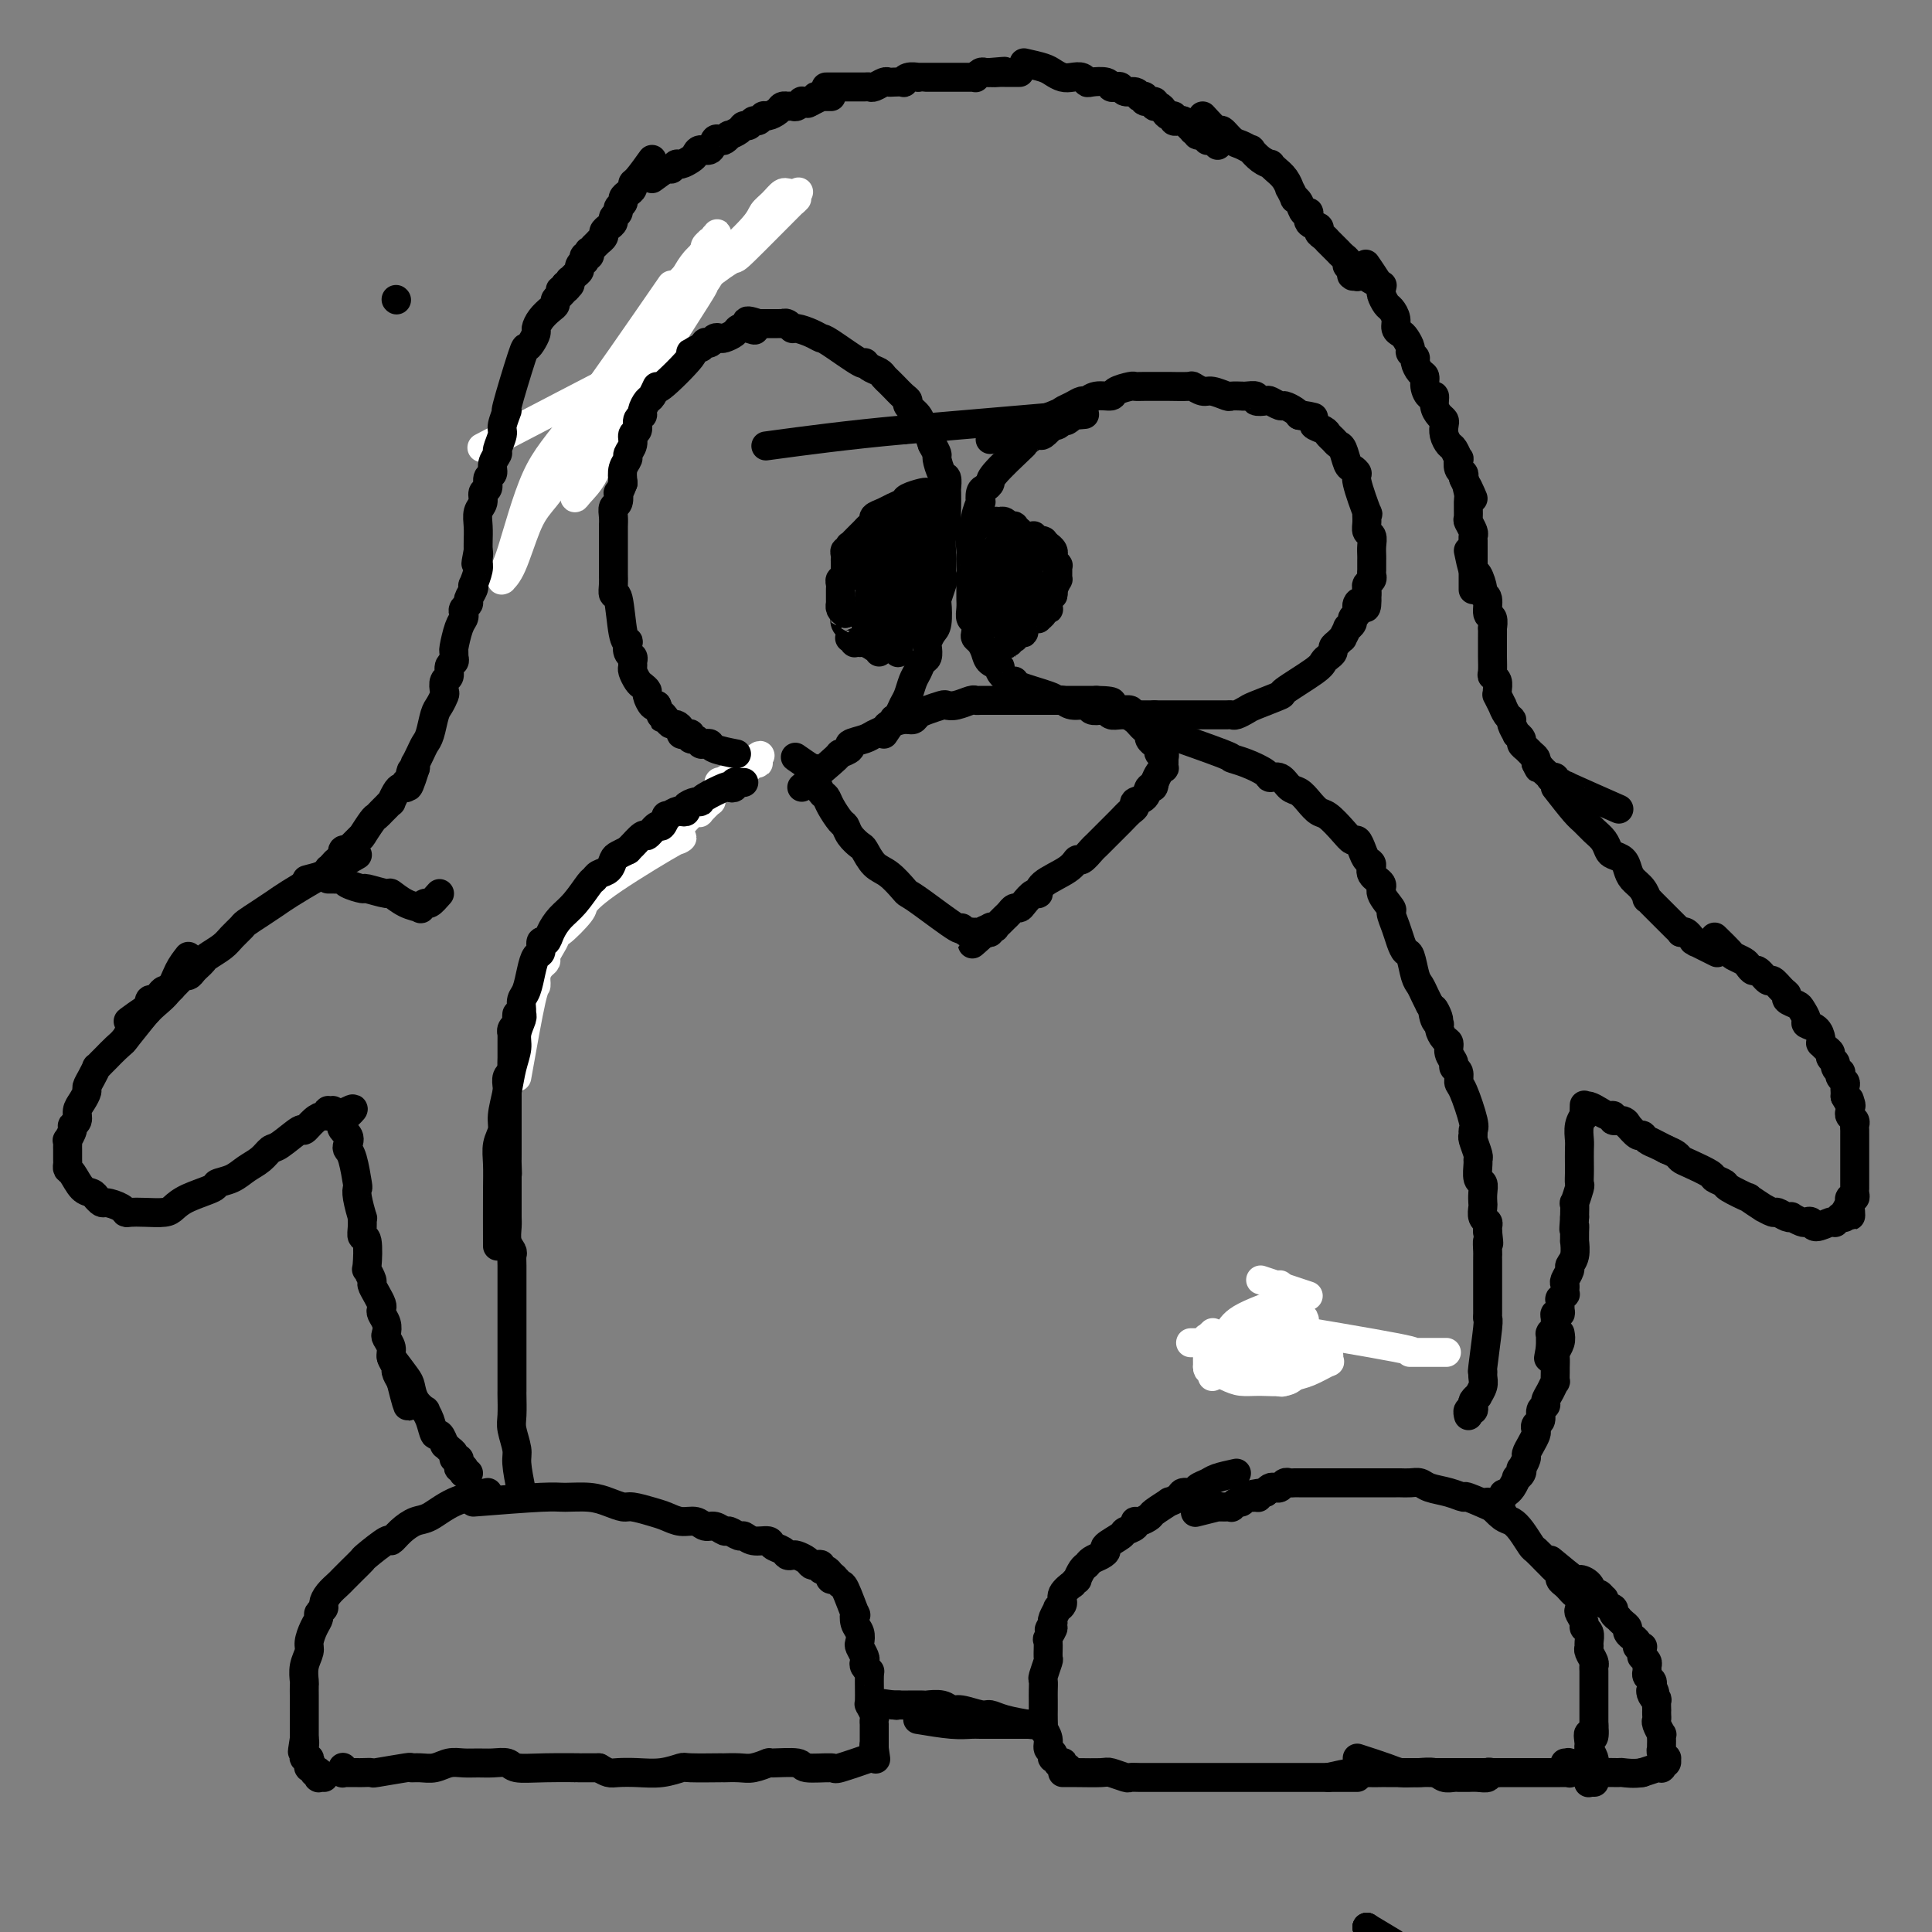 <svg viewBox='0 0 400 400' version='1.1' xmlns='http://www.w3.org/2000/svg' xmlns:xlink='http://www.w3.org/1999/xlink'><rect x="0" y="0" width="400" height="400" fill="#808080" stroke="none"/><g fill='none' stroke='#000000' stroke-width='6' stroke-linecap='round' stroke-linejoin='round'><path d='M147,57c0.000,0.000 0.000,0.000 0,0c0.000,0.000 0.000,0.000 0,0'/><path d='M135,37c1.181,-0.877 2.362,-1.755 3,-2c0.638,-0.245 0.735,0.142 1,0c0.265,-0.142 0.700,-0.813 1,-1c0.300,-0.187 0.465,0.110 1,0c0.535,-0.110 1.439,-0.625 2,-1c0.561,-0.375 0.780,-0.608 1,-1c0.220,-0.392 0.440,-0.941 1,-1c0.560,-0.059 1.461,0.373 2,0c0.539,-0.373 0.717,-1.549 1,-2c0.283,-0.451 0.671,-0.176 1,0c0.329,0.176 0.599,0.253 1,0c0.401,-0.253 0.934,-0.837 1,-1c0.066,-0.163 -0.333,0.096 0,0c0.333,-0.096 1.399,-0.546 2,-1c0.601,-0.454 0.739,-0.910 1,-1c0.261,-0.090 0.646,0.187 1,0c0.354,-0.187 0.676,-0.837 1,-1c0.324,-0.163 0.650,0.163 1,0c0.350,-0.163 0.725,-0.814 1,-1c0.275,-0.186 0.451,0.094 1,0c0.549,-0.094 1.471,-0.561 2,-1c0.529,-0.439 0.666,-0.849 1,-1c0.334,-0.151 0.864,-0.044 1,0c0.136,0.044 -0.122,0.026 0,0c0.122,-0.026 0.624,-0.060 1,0c0.376,0.060 0.626,0.212 1,0c0.374,-0.212 0.874,-0.789 1,-1c0.126,-0.211 -0.120,-0.057 0,0c0.120,0.057 0.606,0.016 1,0c0.394,-0.016 0.697,-0.008 1,0'/><path d='M168,21c5.123,-2.491 1.429,-0.720 0,0c-1.429,0.720 -0.594,0.389 0,0c0.594,-0.389 0.948,-0.836 1,-1c0.052,-0.164 -0.196,-0.044 0,0c0.196,0.044 0.837,0.012 1,0c0.163,-0.012 -0.153,-0.003 0,0c0.153,0.003 0.773,0.001 1,0c0.227,-0.001 0.061,-0.000 0,0c-0.061,0.000 -0.017,0.000 0,0c0.017,-0.000 0.008,-0.000 0,0c-0.008,0.000 -0.016,0.000 0,0c0.016,-0.000 0.057,-0.000 0,0c-0.057,0.000 -0.211,0.000 0,0c0.211,-0.000 0.788,-0.000 1,0c0.212,0.000 0.061,0.000 0,0c-0.061,-0.000 -0.030,-0.000 0,0'/><path d='M171,18c1.518,0.001 3.036,0.001 4,0c0.964,-0.001 1.375,-0.004 2,0c0.625,0.004 1.463,0.015 2,0c0.537,-0.015 0.773,-0.057 1,0c0.227,0.057 0.447,0.211 1,0c0.553,-0.211 1.440,-0.788 2,-1c0.560,-0.212 0.793,-0.061 1,0c0.207,0.061 0.389,0.030 1,0c0.611,-0.030 1.651,-0.061 2,0c0.349,0.061 0.005,0.212 0,0c-0.005,-0.212 0.327,-0.789 1,-1c0.673,-0.211 1.686,-0.057 2,0c0.314,0.057 -0.071,0.015 0,0c0.071,-0.015 0.596,-0.004 1,0c0.404,0.004 0.686,0.001 1,0c0.314,-0.001 0.661,-0.000 1,0c0.339,0.000 0.669,0.000 1,0c0.331,-0.000 0.662,-0.000 1,0c0.338,0.000 0.682,0.000 1,0c0.318,-0.000 0.611,0.000 1,0c0.389,-0.000 0.874,-0.000 1,0c0.126,0.000 -0.107,0.000 0,0c0.107,-0.000 0.555,-0.000 1,0c0.445,0.000 0.889,0.001 1,0c0.111,-0.001 -0.111,-0.004 0,0c0.111,0.004 0.555,0.015 1,0c0.445,-0.015 0.893,-0.057 1,0c0.107,0.057 -0.126,0.211 0,0c0.126,-0.211 0.611,-0.788 1,-1c0.389,-0.212 0.683,-0.061 1,0c0.317,0.061 0.659,0.030 1,0'/><path d='M205,15c5.422,-0.464 1.977,-0.124 1,0c-0.977,0.124 0.512,0.033 1,0c0.488,-0.033 -0.027,-0.009 0,0c0.027,0.009 0.595,0.002 1,0c0.405,-0.002 0.648,-0.001 1,0c0.352,0.001 0.812,0.000 1,0c0.188,-0.000 0.103,-0.000 0,0c-0.103,0.000 -0.223,0.000 0,0c0.223,-0.000 0.791,-0.000 1,0c0.209,0.000 0.060,0.000 0,0c-0.060,-0.000 -0.030,-0.000 0,0'/><path d='M212,13c1.512,0.339 3.025,0.678 4,1c0.975,0.322 1.414,0.626 2,1c0.586,0.374 1.321,0.819 2,1c0.679,0.181 1.303,0.100 2,0c0.697,-0.100 1.468,-0.219 2,0c0.532,0.219 0.825,0.777 1,1c0.175,0.223 0.232,0.111 1,0c0.768,-0.111 2.246,-0.222 3,0c0.754,0.222 0.783,0.776 1,1c0.217,0.224 0.623,0.116 1,0c0.377,-0.116 0.727,-0.241 1,0c0.273,0.241 0.470,0.848 1,1c0.530,0.152 1.394,-0.151 2,0c0.606,0.151 0.955,0.757 1,1c0.045,0.243 -0.213,0.122 0,0c0.213,-0.122 0.897,-0.244 1,0c0.103,0.244 -0.376,0.853 0,1c0.376,0.147 1.606,-0.167 2,0c0.394,0.167 -0.048,0.814 0,1c0.048,0.186 0.586,-0.090 1,0c0.414,0.090 0.702,0.546 1,1c0.298,0.454 0.605,0.905 1,1c0.395,0.095 0.879,-0.168 1,0c0.121,0.168 -0.121,0.767 0,1c0.121,0.233 0.606,0.101 1,0c0.394,-0.101 0.697,-0.171 1,0c0.303,0.171 0.607,0.582 1,1c0.393,0.418 0.875,0.843 1,1c0.125,0.157 -0.107,0.045 0,0c0.107,-0.045 0.554,-0.022 1,0'/><path d='M248,27c1.967,1.460 0.384,1.109 0,1c-0.384,-0.109 0.432,0.023 1,0c0.568,-0.023 0.888,-0.202 1,0c0.112,0.202 0.015,0.785 0,1c-0.015,0.215 0.052,0.061 0,0c-0.052,-0.061 -0.224,-0.030 0,0c0.224,0.030 0.845,0.061 1,0c0.155,-0.061 -0.154,-0.212 0,0c0.154,0.212 0.772,0.788 1,1c0.228,0.212 0.065,0.061 0,0c-0.065,-0.061 -0.033,-0.030 0,0'/><path d='M249,24c1.204,1.323 2.407,2.646 3,3c0.593,0.354 0.574,-0.261 1,0c0.426,0.261 1.297,1.397 2,2c0.703,0.603 1.240,0.673 2,1c0.760,0.327 1.744,0.910 2,1c0.256,0.090 -0.217,-0.313 0,0c0.217,0.313 1.122,1.343 2,2c0.878,0.657 1.728,0.941 2,1c0.272,0.059 -0.033,-0.105 0,0c0.033,0.105 0.405,0.481 1,1c0.595,0.519 1.412,1.182 2,2c0.588,0.818 0.945,1.790 1,2c0.055,0.210 -0.193,-0.342 0,0c0.193,0.342 0.827,1.578 1,2c0.173,0.422 -0.113,0.029 0,0c0.113,-0.029 0.627,0.307 1,1c0.373,0.693 0.607,1.744 1,2c0.393,0.256 0.945,-0.283 1,0c0.055,0.283 -0.387,1.386 0,2c0.387,0.614 1.604,0.737 2,1c0.396,0.263 -0.030,0.667 0,1c0.030,0.333 0.515,0.596 1,1c0.485,0.404 0.970,0.948 1,1c0.030,0.052 -0.395,-0.390 0,0c0.395,0.390 1.609,1.611 2,2c0.391,0.389 -0.039,-0.054 0,0c0.039,0.054 0.549,0.606 1,1c0.451,0.394 0.842,0.631 1,1c0.158,0.369 0.081,0.868 0,1c-0.081,0.132 -0.166,-0.105 0,0c0.166,0.105 0.583,0.553 1,1'/><path d='M280,56c2.168,2.878 0.587,0.574 0,0c-0.587,-0.574 -0.180,0.581 0,1c0.180,0.419 0.133,0.102 0,0c-0.133,-0.102 -0.350,0.011 0,0c0.350,-0.011 1.269,-0.147 2,0c0.731,0.147 1.274,0.578 2,1c0.726,0.422 1.636,0.835 2,1c0.364,0.165 0.182,0.083 0,0'/><path d='M283,55c-0.194,-0.283 -0.389,-0.566 0,0c0.389,0.566 1.361,1.982 2,3c0.639,1.018 0.946,1.637 1,2c0.054,0.363 -0.144,0.468 0,1c0.144,0.532 0.630,1.491 1,2c0.370,0.509 0.624,0.569 1,1c0.376,0.431 0.875,1.232 1,2c0.125,0.768 -0.125,1.501 0,2c0.125,0.499 0.626,0.764 1,1c0.374,0.236 0.621,0.443 1,1c0.379,0.557 0.889,1.462 1,2c0.111,0.538 -0.176,0.707 0,1c0.176,0.293 0.817,0.711 1,1c0.183,0.289 -0.092,0.450 0,1c0.092,0.550 0.550,1.491 1,2c0.450,0.509 0.890,0.587 1,1c0.110,0.413 -0.111,1.161 0,2c0.111,0.839 0.555,1.769 1,2c0.445,0.231 0.890,-0.237 1,0c0.110,0.237 -0.115,1.179 0,2c0.115,0.821 0.570,1.519 1,2c0.430,0.481 0.836,0.743 1,1c0.164,0.257 0.086,0.508 0,1c-0.086,0.492 -0.180,1.226 0,2c0.180,0.774 0.636,1.587 1,2c0.364,0.413 0.637,0.425 1,1c0.363,0.575 0.815,1.712 1,2c0.185,0.288 0.101,-0.273 0,0c-0.101,0.273 -0.220,1.381 0,2c0.220,0.619 0.777,0.748 1,1c0.223,0.252 0.111,0.626 0,1'/><path d='M303,99c3.320,7.219 1.621,3.267 1,2c-0.621,-1.267 -0.163,0.150 0,1c0.163,0.850 0.029,1.131 0,2c-0.029,0.869 0.045,2.326 0,3c-0.045,0.674 -0.208,0.565 0,1c0.208,0.435 0.788,1.415 1,2c0.212,0.585 0.057,0.773 0,1c-0.057,0.227 -0.015,0.491 0,1c0.015,0.509 0.004,1.264 0,2c-0.004,0.736 -0.001,1.454 0,2c0.001,0.546 0.000,0.921 0,1c-0.000,0.079 -0.000,-0.138 0,0c0.000,0.138 0.000,0.629 0,1c-0.000,0.371 -0.000,0.620 0,1c0.000,0.380 0.000,0.890 0,1c-0.000,0.110 -0.000,-0.181 0,0c0.000,0.181 0.000,0.833 0,1c-0.000,0.167 -0.000,-0.151 0,0c0.000,0.151 0.000,0.773 0,1c-0.000,0.227 -0.000,0.061 0,0c0.000,-0.061 0.000,-0.016 0,0c-0.000,0.016 -0.000,0.005 0,0c0.000,-0.005 0.000,-0.002 0,0'/><path d='M304,114c0.342,1.661 0.684,3.321 1,4c0.316,0.679 0.605,0.375 1,1c0.395,0.625 0.894,2.179 1,3c0.106,0.821 -0.182,0.907 0,1c0.182,0.093 0.833,0.191 1,1c0.167,0.809 -0.152,2.328 0,3c0.152,0.672 0.773,0.498 1,1c0.227,0.502 0.061,1.680 0,2c-0.061,0.320 -0.016,-0.219 0,0c0.016,0.219 0.003,1.197 0,2c-0.003,0.803 0.003,1.433 0,2c-0.003,0.567 -0.015,1.073 0,2c0.015,0.927 0.057,2.277 0,3c-0.057,0.723 -0.212,0.818 0,1c0.212,0.182 0.793,0.449 1,1c0.207,0.551 0.041,1.386 0,2c-0.041,0.614 0.044,1.008 0,1c-0.044,-0.008 -0.218,-0.419 0,0c0.218,0.419 0.828,1.669 1,2c0.172,0.331 -0.093,-0.257 0,0c0.093,0.257 0.546,1.361 1,2c0.454,0.639 0.910,0.815 1,1c0.090,0.185 -0.187,0.378 0,1c0.187,0.622 0.838,1.672 1,2c0.162,0.328 -0.164,-0.067 0,0c0.164,0.067 0.818,0.595 1,1c0.182,0.405 -0.109,0.686 0,1c0.109,0.314 0.617,0.662 1,1c0.383,0.338 0.642,0.668 1,1c0.358,0.332 0.817,0.666 1,1c0.183,0.334 0.092,0.667 0,1'/><path d='M318,158c1.194,2.277 0.181,0.470 0,0c-0.181,-0.470 0.472,0.396 1,1c0.528,0.604 0.930,0.945 1,1c0.070,0.055 -0.192,-0.177 0,0c0.192,0.177 0.839,0.764 1,1c0.161,0.236 -0.163,0.120 0,0c0.163,-0.120 0.813,-0.243 1,0c0.188,0.243 -0.087,0.851 0,1c0.087,0.149 0.536,-0.160 1,0c0.464,0.160 0.942,0.790 1,1c0.058,0.210 -0.305,0.001 0,0c0.305,-0.001 1.278,0.206 1,0c-0.278,-0.206 -1.806,-0.825 0,0c1.806,0.825 6.944,3.093 9,4c2.056,0.907 1.028,0.454 0,0'/><path d='M322,163c1.510,1.935 3.021,3.870 4,5c0.979,1.130 1.427,1.455 2,2c0.573,0.545 1.270,1.311 2,2c0.730,0.689 1.491,1.301 2,2c0.509,0.699 0.765,1.486 1,2c0.235,0.514 0.448,0.756 1,1c0.552,0.244 1.444,0.490 2,1c0.556,0.510 0.775,1.285 1,2c0.225,0.715 0.456,1.372 1,2c0.544,0.628 1.403,1.229 2,2c0.597,0.771 0.934,1.712 1,2c0.066,0.288 -0.137,-0.078 0,0c0.137,0.078 0.615,0.599 1,1c0.385,0.401 0.677,0.681 1,1c0.323,0.319 0.678,0.677 1,1c0.322,0.323 0.612,0.612 1,1c0.388,0.388 0.874,0.875 1,1c0.126,0.125 -0.107,-0.111 0,0c0.107,0.111 0.555,0.570 1,1c0.445,0.430 0.889,0.832 1,1c0.111,0.168 -0.110,0.101 0,0c0.110,-0.101 0.552,-0.237 1,0c0.448,0.237 0.901,0.846 1,1c0.099,0.154 -0.155,-0.148 0,0c0.155,0.148 0.718,0.744 1,1c0.282,0.256 0.282,0.172 0,0c-0.282,-0.172 -0.845,-0.431 0,0c0.845,0.431 3.099,1.552 4,2c0.901,0.448 0.451,0.224 0,0'/><path d='M355,194c1.209,1.179 2.418,2.359 3,3c0.582,0.641 0.536,0.744 1,1c0.464,0.256 1.438,0.665 2,1c0.562,0.335 0.713,0.596 1,1c0.287,0.404 0.710,0.952 1,1c0.290,0.048 0.446,-0.405 1,0c0.554,0.405 1.506,1.666 2,2c0.494,0.334 0.532,-0.261 1,0c0.468,0.261 1.368,1.378 2,2c0.632,0.622 0.997,0.748 1,1c0.003,0.252 -0.355,0.631 0,1c0.355,0.369 1.422,0.728 2,1c0.578,0.272 0.666,0.458 1,1c0.334,0.542 0.913,1.442 1,2c0.087,0.558 -0.317,0.776 0,1c0.317,0.224 1.356,0.455 2,1c0.644,0.545 0.895,1.403 1,2c0.105,0.597 0.066,0.934 0,1c-0.066,0.066 -0.157,-0.137 0,0c0.157,0.137 0.563,0.614 1,1c0.437,0.386 0.905,0.682 1,1c0.095,0.318 -0.185,0.659 0,1c0.185,0.341 0.833,0.683 1,1c0.167,0.317 -0.148,0.610 0,1c0.148,0.390 0.758,0.878 1,1c0.242,0.122 0.118,-0.122 0,0c-0.118,0.122 -0.228,0.610 0,1c0.228,0.390 0.793,0.682 1,1c0.207,0.318 0.056,0.663 0,1c-0.056,0.337 -0.016,0.668 0,1c0.016,0.332 0.008,0.666 0,1'/><path d='M382,227c1.773,3.179 1.206,1.625 1,1c-0.206,-0.625 -0.051,-0.322 0,0c0.051,0.322 -0.000,0.664 0,1c0.000,0.336 0.053,0.667 0,1c-0.053,0.333 -0.210,0.666 0,1c0.210,0.334 0.788,0.667 1,1c0.212,0.333 0.057,0.667 0,1c-0.057,0.333 -0.015,0.667 0,1c0.015,0.333 0.004,0.667 0,1c-0.004,0.333 -0.001,0.667 0,1c0.001,0.333 0.000,0.666 0,1c-0.000,0.334 -0.000,0.668 0,1c0.000,0.332 0.000,0.663 0,1c-0.000,0.337 -0.000,0.682 0,1c0.000,0.318 0.000,0.611 0,1c-0.000,0.389 -0.000,0.874 0,1c0.000,0.126 -0.000,-0.106 0,0c0.000,0.106 0.000,0.549 0,1c-0.000,0.451 -0.000,0.909 0,1c0.000,0.091 0.000,-0.187 0,0c-0.000,0.187 -0.000,0.837 0,1c0.000,0.163 0.001,-0.163 0,0c-0.001,0.163 -0.004,0.813 0,1c0.004,0.187 0.015,-0.089 0,0c-0.015,0.089 -0.057,0.545 0,1c0.057,0.455 0.211,0.910 0,1c-0.211,0.090 -0.789,-0.186 -1,0c-0.211,0.186 -0.057,0.833 0,1c0.057,0.167 0.015,-0.147 0,0c-0.015,0.147 -0.004,0.756 0,1c0.004,0.244 0.002,0.122 0,0'/><path d='M383,250c0.216,3.499 0.255,0.745 0,0c-0.255,-0.745 -0.804,0.519 -1,1c-0.196,0.481 -0.037,0.181 0,0c0.037,-0.181 -0.046,-0.241 0,0c0.046,0.241 0.223,0.783 0,1c-0.223,0.217 -0.845,0.109 -1,0c-0.155,-0.109 0.158,-0.221 0,0c-0.158,0.221 -0.788,0.773 -1,1c-0.212,0.227 -0.008,0.127 0,0c0.008,-0.127 -0.182,-0.282 -1,0c-0.818,0.282 -2.265,1.000 -3,1c-0.735,-0.000 -0.757,-0.718 -1,-1c-0.243,-0.282 -0.708,-0.127 -1,0c-0.292,0.127 -0.411,0.226 -1,0c-0.589,-0.226 -1.648,-0.777 -2,-1c-0.352,-0.223 0.002,-0.117 0,0c-0.002,0.117 -0.361,0.244 -1,0c-0.639,-0.244 -1.557,-0.858 -2,-1c-0.443,-0.142 -0.412,0.188 -1,0c-0.588,-0.188 -1.794,-0.894 -2,-1c-0.206,-0.106 0.588,0.389 0,0c-0.588,-0.389 -2.557,-1.663 -3,-2c-0.443,-0.337 0.641,0.261 0,0c-0.641,-0.261 -3.008,-1.383 -4,-2c-0.992,-0.617 -0.609,-0.729 -1,-1c-0.391,-0.271 -1.557,-0.703 -2,-1c-0.443,-0.297 -0.163,-0.461 -1,-1c-0.837,-0.539 -2.791,-1.454 -4,-2c-1.209,-0.546 -1.672,-0.724 -2,-1c-0.328,-0.276 -0.522,-0.650 -1,-1c-0.478,-0.350 -1.239,-0.675 -2,-1'/><path d='M345,238c-5.277,-2.713 -2.971,-1.495 -2,-1c0.971,0.495 0.606,0.268 0,0c-0.606,-0.268 -1.454,-0.579 -2,-1c-0.546,-0.421 -0.789,-0.954 -1,-1c-0.211,-0.046 -0.390,0.395 -1,0c-0.610,-0.395 -1.651,-1.627 -2,-2c-0.349,-0.373 -0.005,0.111 0,0c0.005,-0.111 -0.330,-0.817 -1,-1c-0.670,-0.183 -1.674,0.157 -2,0c-0.326,-0.157 0.028,-0.813 0,-1c-0.028,-0.187 -0.438,0.093 -1,0c-0.562,-0.093 -1.275,-0.560 -2,-1c-0.725,-0.440 -1.462,-0.852 -2,-1c-0.538,-0.148 -0.876,-0.032 -1,0c-0.124,0.032 -0.032,-0.021 0,0c0.032,0.021 0.005,0.116 0,0c-0.005,-0.116 0.013,-0.441 0,0c-0.013,0.441 -0.056,1.650 0,2c0.056,0.350 0.211,-0.159 0,0c-0.211,0.159 -0.789,0.987 -1,2c-0.211,1.013 -0.057,2.212 0,3c0.057,0.788 0.016,1.164 0,2c-0.016,0.836 -0.008,2.131 0,3c0.008,0.869 0.016,1.313 0,2c-0.016,0.687 -0.057,1.618 0,2c0.057,0.382 0.211,0.216 0,1c-0.211,0.784 -0.788,2.519 -1,3c-0.212,0.481 -0.061,-0.291 0,0c0.061,0.291 0.030,1.646 0,3'/><path d='M326,252c-0.309,3.986 -0.082,2.451 0,2c0.082,-0.451 0.018,0.184 0,1c-0.018,0.816 0.010,1.814 0,2c-0.010,0.186 -0.059,-0.441 0,0c0.059,0.441 0.226,1.949 0,3c-0.226,1.051 -0.845,1.643 -1,2c-0.155,0.357 0.154,0.478 0,1c-0.154,0.522 -0.772,1.445 -1,2c-0.228,0.555 -0.065,0.741 0,1c0.065,0.259 0.032,0.589 0,1c-0.032,0.411 -0.061,0.901 0,1c0.061,0.099 0.214,-0.194 0,0c-0.214,0.194 -0.793,0.875 -1,1c-0.207,0.125 -0.041,-0.304 0,0c0.041,0.304 -0.042,1.343 0,2c0.042,0.657 0.208,0.931 0,1c-0.208,0.069 -0.792,-0.069 -1,0c-0.208,0.069 -0.042,0.344 0,1c0.042,0.656 -0.041,1.693 0,2c0.041,0.307 0.207,-0.115 0,0c-0.207,0.115 -0.788,0.767 -1,1c-0.212,0.233 -0.057,0.049 0,0c0.057,-0.049 0.015,0.039 0,0c-0.015,-0.039 -0.004,-0.203 0,0c0.004,0.203 0.001,0.772 0,1c-0.001,0.228 -0.000,0.113 0,0c0.000,-0.113 0.000,-0.224 0,0c-0.000,0.224 -0.000,0.782 0,1c0.000,0.218 0.000,0.097 0,0c-0.000,-0.097 -0.000,-0.171 0,0c0.000,0.171 0.000,0.585 0,1'/><path d='M321,279c-0.774,4.209 -0.207,1.233 0,0c0.207,-1.233 0.056,-0.722 0,0c-0.056,0.722 -0.015,1.656 0,2c0.015,0.344 0.004,0.098 0,0c-0.004,-0.098 -0.002,-0.049 0,0'/><path d='M323,276c0.113,0.634 0.227,1.268 0,2c-0.227,0.732 -0.793,1.563 -1,2c-0.207,0.437 -0.055,0.480 0,1c0.055,0.520 0.012,1.518 0,2c-0.012,0.482 0.007,0.447 0,1c-0.007,0.553 -0.039,1.692 0,2c0.039,0.308 0.150,-0.217 0,0c-0.150,0.217 -0.561,1.175 -1,2c-0.439,0.825 -0.906,1.516 -1,2c-0.094,0.484 0.185,0.760 0,1c-0.185,0.240 -0.833,0.445 -1,1c-0.167,0.555 0.149,1.461 0,2c-0.149,0.539 -0.762,0.712 -1,1c-0.238,0.288 -0.101,0.692 0,1c0.101,0.308 0.167,0.521 0,1c-0.167,0.479 -0.567,1.224 -1,2c-0.433,0.776 -0.900,1.584 -1,2c-0.100,0.416 0.165,0.441 0,1c-0.165,0.559 -0.762,1.651 -1,2c-0.238,0.349 -0.119,-0.043 0,0c0.119,0.043 0.238,0.523 0,1c-0.238,0.477 -0.833,0.950 -1,1c-0.167,0.050 0.095,-0.323 0,0c-0.095,0.323 -0.547,1.340 -1,2c-0.453,0.660 -0.906,0.961 -1,1c-0.094,0.039 0.171,-0.186 0,0c-0.171,0.186 -0.778,0.782 -1,1c-0.222,0.218 -0.060,0.058 0,0c0.060,-0.058 0.016,-0.016 0,0c-0.016,0.016 -0.005,0.004 0,0c0.005,-0.004 0.002,-0.002 0,0'/><path d='M311,310c-1.857,5.262 -0.500,1.417 0,0c0.500,-1.417 0.143,-0.405 0,0c-0.143,0.405 -0.071,0.202 0,0'/><path d='M311,313c-2.907,-1.292 -5.815,-2.585 -7,-3c-1.185,-0.415 -0.649,0.046 -1,0c-0.351,-0.046 -1.589,-0.601 -3,-1c-1.411,-0.399 -2.994,-0.643 -4,-1c-1.006,-0.357 -1.435,-0.828 -2,-1c-0.565,-0.172 -1.265,-0.046 -2,0c-0.735,0.046 -1.504,0.012 -2,0c-0.496,-0.012 -0.721,-0.003 -1,0c-0.279,0.003 -0.614,0.001 -2,0c-1.386,-0.001 -3.824,-0.000 -5,0c-1.176,0.000 -1.090,0.000 -2,0c-0.910,-0.000 -2.816,-0.000 -4,0c-1.184,0.000 -1.644,-0.000 -2,0c-0.356,0.000 -0.606,0.000 -1,0c-0.394,-0.000 -0.932,-0.000 -1,0c-0.068,0.000 0.333,0.000 0,0c-0.333,-0.000 -1.399,-0.001 -2,0c-0.601,0.001 -0.739,0.004 -1,0c-0.261,-0.004 -0.647,-0.015 -1,0c-0.353,0.015 -0.672,0.056 -1,0c-0.328,-0.056 -0.665,-0.208 -1,0c-0.335,0.208 -0.667,0.777 -1,1c-0.333,0.223 -0.667,0.098 -1,0c-0.333,-0.098 -0.667,-0.171 -1,0c-0.333,0.171 -0.667,0.585 -1,1'/><path d='M262,309c-5.107,0.537 -2.874,0.880 -2,1c0.874,0.120 0.389,0.017 0,0c-0.389,-0.017 -0.683,0.052 -1,0c-0.317,-0.052 -0.659,-0.224 -1,0c-0.341,0.224 -0.683,0.845 -1,1c-0.317,0.155 -0.611,-0.155 -1,0c-0.389,0.155 -0.875,0.773 -1,1c-0.125,0.227 0.111,0.061 0,0c-0.111,-0.061 -0.569,-0.016 -1,0c-0.431,0.016 -0.834,0.005 -1,0c-0.166,-0.005 -0.093,-0.002 0,0c0.093,0.002 0.206,0.004 0,0c-0.206,-0.004 -0.732,-0.015 -1,0c-0.268,0.015 -0.278,0.056 0,0c0.278,-0.056 0.844,-0.207 0,0c-0.844,0.207 -3.098,0.774 -4,1c-0.902,0.226 -0.451,0.113 0,0'/><path d='M256,305c-1.521,0.331 -3.042,0.662 -4,1c-0.958,0.338 -1.355,0.682 -2,1c-0.645,0.318 -1.540,0.611 -2,1c-0.460,0.389 -0.484,0.873 -1,1c-0.516,0.127 -1.522,-0.103 -2,0c-0.478,0.103 -0.428,0.538 -1,1c-0.572,0.462 -1.767,0.951 -2,1c-0.233,0.049 0.497,-0.341 0,0c-0.497,0.341 -2.222,1.415 -3,2c-0.778,0.585 -0.608,0.682 -1,1c-0.392,0.318 -1.346,0.858 -2,1c-0.654,0.142 -1.010,-0.113 -1,0c0.010,0.113 0.385,0.593 0,1c-0.385,0.407 -1.531,0.739 -2,1c-0.469,0.261 -0.262,0.451 -1,1c-0.738,0.549 -2.421,1.457 -3,2c-0.579,0.543 -0.053,0.722 0,1c0.053,0.278 -0.368,0.657 -1,1c-0.632,0.343 -1.475,0.651 -2,1c-0.525,0.349 -0.734,0.739 -1,1c-0.266,0.261 -0.591,0.394 -1,1c-0.409,0.606 -0.902,1.685 -1,2c-0.098,0.315 0.199,-0.133 0,0c-0.199,0.133 -0.895,0.849 -1,1c-0.105,0.151 0.379,-0.263 0,0c-0.379,0.263 -1.622,1.201 -2,2c-0.378,0.799 0.109,1.457 0,2c-0.109,0.543 -0.813,0.970 -1,1c-0.187,0.030 0.142,-0.338 0,0c-0.142,0.338 -0.755,1.382 -1,2c-0.245,0.618 -0.123,0.809 0,1'/><path d='M218,336c-1.641,2.584 -0.242,1.043 0,1c0.242,-0.043 -0.671,1.411 -1,2c-0.329,0.589 -0.074,0.314 0,1c0.074,0.686 -0.033,2.333 0,3c0.033,0.667 0.205,0.353 0,1c-0.205,0.647 -0.787,2.257 -1,3c-0.213,0.743 -0.057,0.621 0,1c0.057,0.379 0.016,1.258 0,2c-0.016,0.742 -0.005,1.346 0,2c0.005,0.654 0.005,1.358 0,2c-0.005,0.642 -0.017,1.223 0,2c0.017,0.777 0.061,1.752 0,2c-0.061,0.248 -0.226,-0.231 0,0c0.226,0.231 0.844,1.171 1,2c0.156,0.829 -0.150,1.546 0,2c0.150,0.454 0.757,0.643 1,1c0.243,0.357 0.121,0.880 0,1c-0.121,0.120 -0.242,-0.165 0,0c0.242,0.165 0.849,0.780 1,1c0.151,0.220 -0.152,0.045 0,0c0.152,-0.045 0.759,0.041 1,0c0.241,-0.041 0.117,-0.207 0,0c-0.117,0.207 -0.227,0.787 0,1c0.227,0.213 0.792,0.057 1,0c0.208,-0.057 0.059,-0.016 0,0c-0.059,0.016 -0.030,0.008 0,0'/><path d='M271,281c-1.210,-0.423 -2.419,-0.845 -3,-1c-0.581,-0.155 -0.533,-0.041 -1,0c-0.467,0.041 -1.449,0.011 -2,0c-0.551,-0.011 -0.670,-0.003 -1,0c-0.330,0.003 -0.872,0.001 -1,0c-0.128,-0.001 0.158,-0.000 0,0c-0.158,0.000 -0.760,0.000 -1,0c-0.240,-0.000 -0.117,-0.000 0,0c0.117,0.000 0.227,0.000 0,0c-0.227,-0.000 -0.793,-0.000 -1,0c-0.207,0.000 -0.055,0.000 0,0c0.055,-0.000 0.015,-0.001 0,0c-0.015,0.001 -0.003,0.004 0,0c0.003,-0.004 -0.003,-0.015 0,0c0.003,0.015 0.015,0.057 0,0c-0.015,-0.057 -0.057,-0.211 0,0c0.057,0.211 0.211,0.789 0,1c-0.211,0.211 -0.789,0.057 -1,0c-0.211,-0.057 -0.057,-0.015 0,0c0.057,0.015 0.016,0.004 0,0c-0.016,-0.004 -0.008,-0.002 0,0'/><path d='M220,367c0.739,-0.008 1.479,-0.016 3,0c1.521,0.016 3.824,0.057 5,0c1.176,-0.057 1.225,-0.211 2,0c0.775,0.211 2.277,0.789 3,1c0.723,0.211 0.669,0.057 1,0c0.331,-0.057 1.048,-0.015 2,0c0.952,0.015 2.140,0.004 3,0c0.860,-0.004 1.393,-0.001 2,0c0.607,0.001 1.289,0.000 2,0c0.711,-0.000 1.449,-0.000 2,0c0.551,0.000 0.913,0.000 2,0c1.087,-0.000 2.899,-0.000 4,0c1.101,0.000 1.492,0.000 2,0c0.508,-0.000 1.132,-0.000 2,0c0.868,0.000 1.981,0.000 3,0c1.019,-0.000 1.946,-0.000 3,0c1.054,0.000 2.237,0.000 3,0c0.763,-0.000 1.107,-0.000 2,0c0.893,0.000 2.336,0.000 3,0c0.664,-0.000 0.549,-0.000 1,0c0.451,0.000 1.469,0.000 2,0c0.531,-0.000 0.576,-0.000 1,0c0.424,0.000 1.227,0.000 2,0c0.773,-0.000 1.517,-0.000 2,0c0.483,0.000 0.704,0.000 1,0c0.296,-0.000 0.667,-0.000 1,0c0.333,0.000 0.628,0.000 1,0c0.372,0.000 0.821,-0.000 1,0c0.179,0.000 0.090,0.000 0,0'/><path d='M281,364c2.256,0.732 4.511,1.464 6,2c1.489,0.536 2.211,0.876 3,1c0.789,0.124 1.645,0.033 3,0c1.355,-0.033 3.210,-0.009 4,0c0.790,0.009 0.516,0.002 2,0c1.484,-0.002 4.725,-0.001 6,0c1.275,0.001 0.583,0.000 1,0c0.417,-0.000 1.943,-0.000 3,0c1.057,0.000 1.645,0.000 2,0c0.355,-0.000 0.476,-0.000 1,0c0.524,0.000 1.449,0.000 2,0c0.551,-0.000 0.726,-0.000 1,0c0.274,0.000 0.647,0.000 1,0c0.353,-0.000 0.686,0.000 1,0c0.314,-0.000 0.609,-0.000 1,0c0.391,0.000 0.879,0.000 1,0c0.121,-0.000 -0.126,-0.000 0,0c0.126,0.000 0.626,0.000 1,0c0.374,-0.000 0.621,-0.000 1,0c0.379,0.000 0.889,0.000 1,0c0.111,-0.000 -0.176,-0.000 0,0c0.176,0.000 0.817,0.001 1,0c0.183,-0.001 -0.091,-0.004 0,0c0.091,0.004 0.546,0.015 1,0c0.454,-0.015 0.905,-0.057 1,0c0.095,0.057 -0.168,0.211 0,0c0.168,-0.211 0.767,-0.789 1,-1c0.233,-0.211 0.101,-0.057 0,0c-0.101,0.057 -0.172,0.016 0,0c0.172,-0.016 0.586,-0.008 1,0'/><path d='M327,366c5.736,-0.150 1.576,-0.026 0,0c-1.576,0.026 -0.567,-0.044 0,0c0.567,0.044 0.691,0.204 1,0c0.309,-0.204 0.803,-0.773 1,-1c0.197,-0.227 0.099,-0.114 0,0'/><path d='M308,311c1.087,1.192 2.174,2.384 3,3c0.826,0.616 1.391,0.655 2,1c0.609,0.345 1.262,0.995 2,2c0.738,1.005 1.559,2.363 2,3c0.441,0.637 0.500,0.552 1,1c0.500,0.448 1.440,1.429 2,2c0.560,0.571 0.742,0.730 1,1c0.258,0.270 0.594,0.650 1,1c0.406,0.350 0.882,0.672 1,1c0.118,0.328 -0.122,0.664 0,1c0.122,0.336 0.607,0.671 1,1c0.393,0.329 0.693,0.650 1,1c0.307,0.350 0.622,0.727 1,1c0.378,0.273 0.818,0.440 1,1c0.182,0.560 0.105,1.511 0,2c-0.105,0.489 -0.238,0.516 0,1c0.238,0.484 0.849,1.425 1,2c0.151,0.575 -0.157,0.783 0,1c0.157,0.217 0.778,0.443 1,1c0.222,0.557 0.045,1.445 0,2c-0.045,0.555 0.040,0.777 0,1c-0.040,0.223 -0.207,0.448 0,1c0.207,0.552 0.788,1.431 1,2c0.212,0.569 0.057,0.829 0,1c-0.057,0.171 -0.015,0.254 0,1c0.015,0.746 0.004,2.155 0,3c-0.004,0.845 -0.001,1.127 0,2c0.001,0.873 0.000,2.337 0,3c-0.000,0.663 -0.000,0.525 0,1c0.000,0.475 0.000,1.564 0,2c-0.000,0.436 -0.000,0.218 0,0'/><path d='M330,357c0.388,4.517 -0.642,2.311 -1,2c-0.358,-0.311 -0.043,1.275 0,2c0.043,0.725 -0.185,0.590 0,1c0.185,0.410 0.782,1.367 1,2c0.218,0.633 0.058,0.944 0,1c-0.058,0.056 -0.015,-0.144 0,0c0.015,0.144 0.000,0.631 0,1c-0.000,0.369 0.014,0.621 0,1c-0.014,0.379 -0.056,0.886 0,1c0.056,0.114 0.212,-0.166 0,0c-0.212,0.166 -0.790,0.776 -1,1c-0.210,0.224 -0.053,0.060 0,0c0.053,-0.060 0.000,-0.016 0,0c-0.000,0.016 0.052,0.004 0,0c-0.052,-0.004 -0.210,-0.001 0,0c0.210,0.001 0.787,0.000 1,0c0.213,-0.000 0.061,-0.000 0,0c-0.061,0.000 -0.030,0.000 0,0'/><path d='M275,368c1.861,-0.423 3.722,-0.845 5,-1c1.278,-0.155 1.971,-0.042 3,0c1.029,0.042 2.392,0.011 3,0c0.608,-0.011 0.460,-0.004 1,0c0.540,0.004 1.768,0.005 3,0c1.232,-0.005 2.466,-0.015 3,0c0.534,0.015 0.366,0.057 1,0c0.634,-0.057 2.068,-0.211 3,0c0.932,0.211 1.362,0.789 2,1c0.638,0.211 1.483,0.056 2,0c0.517,-0.056 0.707,-0.014 1,0c0.293,0.014 0.691,0.000 1,0c0.309,-0.000 0.531,0.014 1,0c0.469,-0.014 1.187,-0.056 2,0c0.813,0.056 1.721,0.211 2,0c0.279,-0.211 -0.069,-0.789 0,-1c0.069,-0.211 0.557,-0.057 1,0c0.443,0.057 0.841,0.016 1,0c0.159,-0.016 0.080,-0.008 0,0'/><path d='M283,399c2.083,1.250 4.167,2.500 5,3c0.833,0.500 0.417,0.250 0,0'/><path d='M283,399c0.000,0.000 0.000,0.000 0,0c0.000,0.000 0.000,0.000 0,0'/><path d='M283,399c0.000,0.000 0.000,0.000 0,0c0.000,0.000 0.000,0.000 0,0'/></g>
<g fill='none' stroke='#FFFFFF' stroke-width='6' stroke-linecap='round' stroke-linejoin='round'><path d='M247,278c0.000,0.000 0.000,0.000 0,0c-0.000,-0.000 -0.000,-0.000 0,0c0.000,0.000 0.001,0.000 0,0c-0.001,-0.000 -0.005,-0.000 0,0c0.005,0.000 0.020,0.000 0,0c-0.020,-0.000 -0.076,-0.000 0,0c0.076,0.000 0.282,0.000 0,0c-0.282,-0.000 -1.052,-0.000 0,0c1.052,0.000 3.928,0.001 5,0c1.072,-0.001 0.341,-0.004 0,0c-0.341,0.004 -0.292,0.015 0,0c0.292,-0.015 0.826,-0.057 1,0c0.174,0.057 -0.014,0.211 0,0c0.014,-0.211 0.228,-0.789 0,-1c-0.228,-0.211 -0.899,-0.056 -1,0c-0.101,0.056 0.369,0.011 0,0c-0.369,-0.011 -1.577,0.011 -2,0c-0.423,-0.011 -0.061,-0.055 0,0c0.061,0.055 -0.180,0.211 0,0c0.180,-0.211 0.779,-0.788 1,-1c0.221,-0.212 0.063,-0.061 0,0c-0.063,0.061 -0.032,0.030 0,0'/><path d='M260,274c11.937,2.000 23.874,4.000 29,5c5.126,1.000 3.440,1.000 3,1c-0.440,0.000 0.367,-0.000 2,0c1.633,0.000 4.094,0.000 5,0c0.906,-0.000 0.259,0.000 0,0c-0.259,0.000 -0.129,0.000 0,0'/><path d='M261,265c3.750,1.250 7.500,2.500 9,3c1.500,0.500 0.750,0.250 0,0'/><path d='M265,266c-0.741,3.094 -1.482,6.188 -2,8c-0.518,1.812 -0.811,2.344 -1,3c-0.189,0.656 -0.272,1.438 0,2c0.272,0.562 0.899,0.903 1,1c0.101,0.097 -0.324,-0.052 0,0c0.324,0.052 1.397,0.305 2,0c0.603,-0.305 0.736,-1.167 1,-2c0.264,-0.833 0.660,-1.638 1,-2c0.340,-0.362 0.623,-0.281 1,-1c0.377,-0.719 0.847,-2.236 1,-3c0.153,-0.764 -0.012,-0.774 0,-1c0.012,-0.226 0.201,-0.667 0,-1c-0.201,-0.333 -0.793,-0.558 -1,-1c-0.207,-0.442 -0.030,-1.100 0,-1c0.030,0.100 -0.086,0.959 0,1c0.086,0.041 0.373,-0.737 0,0c-0.373,0.737 -1.407,2.988 -2,4c-0.593,1.012 -0.744,0.786 -1,2c-0.256,1.214 -0.615,3.870 -1,5c-0.385,1.130 -0.796,0.735 -1,1c-0.204,0.265 -0.202,1.191 0,2c0.202,0.809 0.604,1.501 1,2c0.396,0.499 0.786,0.804 1,1c0.214,0.196 0.253,0.284 1,0c0.747,-0.284 2.201,-0.941 3,-2c0.799,-1.059 0.943,-2.521 1,-3c0.057,-0.479 0.025,0.026 0,-1c-0.025,-1.026 -0.045,-3.584 0,-5c0.045,-1.416 0.156,-1.690 0,-2c-0.156,-0.310 -0.578,-0.655 -1,-1'/><path d='M269,272c-0.475,-1.568 -1.162,-0.989 -2,-1c-0.838,-0.011 -1.828,-0.613 -2,-1c-0.172,-0.387 0.475,-0.558 -1,0c-1.475,0.558 -5.073,1.844 -7,3c-1.927,1.156 -2.182,2.183 -3,3c-0.818,0.817 -2.200,1.424 -3,2c-0.800,0.576 -1.017,1.121 -1,2c0.017,0.879 0.267,2.093 1,3c0.733,0.907 1.950,1.508 3,2c1.050,0.492 1.935,0.876 3,1c1.065,0.124 2.311,-0.013 4,0c1.689,0.013 3.821,0.177 5,0c1.179,-0.177 1.403,-0.693 2,-1c0.597,-0.307 1.565,-0.404 3,-1c1.435,-0.596 3.337,-1.689 4,-2c0.663,-0.311 0.088,0.161 0,0c-0.088,-0.161 0.313,-0.955 0,-2c-0.313,-1.045 -1.340,-2.343 -2,-3c-0.660,-0.657 -0.955,-0.674 -2,-1c-1.045,-0.326 -2.841,-0.960 -6,-1c-3.159,-0.040 -7.681,0.513 -10,1c-2.319,0.487 -2.434,0.908 -3,1c-0.566,0.092 -1.584,-0.144 -2,0c-0.416,0.144 -0.230,0.669 0,1c0.230,0.331 0.505,0.467 1,1c0.495,0.533 1.210,1.463 2,2c0.790,0.537 1.655,0.680 2,1c0.345,0.320 0.170,0.817 1,1c0.830,0.183 2.666,0.052 4,0c1.334,-0.052 2.167,-0.026 3,0'/><path d='M263,283c1.641,-0.167 2.244,-0.583 3,-1c0.756,-0.417 1.666,-0.835 2,-1c0.334,-0.165 0.093,-0.076 0,0c-0.093,0.076 -0.039,0.138 0,0c0.039,-0.138 0.064,-0.478 0,-1c-0.064,-0.522 -0.217,-1.227 -2,-2c-1.783,-0.773 -5.197,-1.614 -7,-2c-1.803,-0.386 -1.996,-0.315 -3,0c-1.004,0.315 -2.819,0.876 -4,1c-1.181,0.124 -1.728,-0.187 -2,0c-0.272,0.187 -0.270,0.873 0,1c0.270,0.127 0.808,-0.304 1,0c0.192,0.304 0.038,1.342 2,2c1.962,0.658 6.039,0.937 8,1c1.961,0.063 1.808,-0.088 2,0c0.192,0.088 0.731,0.417 2,0c1.269,-0.417 3.267,-1.578 4,-2c0.733,-0.422 0.201,-0.104 0,0c-0.201,0.104 -0.072,-0.008 0,0c0.072,0.008 0.087,0.134 0,0c-0.087,-0.134 -0.276,-0.529 -1,-1c-0.724,-0.471 -1.984,-1.017 -4,-1c-2.016,0.017 -4.789,0.596 -7,1c-2.211,0.404 -3.860,0.634 -5,1c-1.140,0.366 -1.769,0.868 -2,1c-0.231,0.132 -0.062,-0.105 0,0c0.062,0.105 0.017,0.554 0,1c-0.017,0.446 -0.004,0.889 0,1c0.004,0.111 0.001,-0.111 0,0c-0.001,0.111 -0.001,0.556 0,1'/><path d='M250,283c-0.083,0.841 0.710,0.944 1,1c0.290,0.056 0.078,0.067 0,0c-0.078,-0.067 -0.021,-0.210 0,0c0.021,0.210 0.006,0.774 0,1c-0.006,0.226 -0.003,0.113 0,0'/></g>
<g fill='none' stroke='#000000' stroke-width='6' stroke-linecap='round' stroke-linejoin='round'><path d='M321,323c2.054,1.704 4.108,3.408 5,4c0.892,0.592 0.621,0.072 1,0c0.379,-0.072 1.409,0.306 2,1c0.591,0.694 0.745,1.706 1,2c0.255,0.294 0.612,-0.128 1,0c0.388,0.128 0.807,0.808 1,1c0.193,0.192 0.161,-0.102 0,0c-0.161,0.102 -0.450,0.601 0,1c0.450,0.399 1.640,0.698 2,1c0.360,0.302 -0.110,0.606 0,1c0.110,0.394 0.799,0.879 1,1c0.201,0.121 -0.086,-0.121 0,0c0.086,0.121 0.544,0.606 1,1c0.456,0.394 0.911,0.697 1,1c0.089,0.303 -0.187,0.607 0,1c0.187,0.393 0.839,0.876 1,1c0.161,0.124 -0.167,-0.111 0,0c0.167,0.111 0.829,0.568 1,1c0.171,0.432 -0.150,0.838 0,1c0.150,0.162 0.771,0.081 1,0c0.229,-0.081 0.065,-0.162 0,0c-0.065,0.162 -0.032,0.568 0,1c0.032,0.432 0.061,0.889 0,1c-0.061,0.111 -0.214,-0.125 0,0c0.214,0.125 0.793,0.611 1,1c0.207,0.389 0.042,0.682 0,1c-0.042,0.318 0.040,0.663 0,1c-0.040,0.337 -0.203,0.668 0,1c0.203,0.332 0.772,0.666 1,1c0.228,0.334 0.114,0.667 0,1'/><path d='M342,349c1.254,2.660 0.389,1.309 0,1c-0.389,-0.309 -0.300,0.424 0,1c0.300,0.576 0.812,0.994 1,1c0.188,0.006 0.051,-0.402 0,0c-0.051,0.402 -0.015,1.612 0,2c0.015,0.388 0.008,-0.046 0,0c-0.008,0.046 -0.016,0.572 0,1c0.016,0.428 0.057,0.759 0,1c-0.057,0.241 -0.211,0.393 0,1c0.211,0.607 0.789,1.669 1,2c0.211,0.331 0.057,-0.070 0,0c-0.057,0.070 -0.016,0.610 0,1c0.016,0.390 0.008,0.630 0,1c-0.008,0.370 -0.017,0.869 0,1c0.017,0.131 0.058,-0.105 0,0c-0.058,0.105 -0.215,0.550 0,1c0.215,0.450 0.804,0.906 1,1c0.196,0.094 -0.000,-0.172 0,0c0.000,0.172 0.196,0.782 0,1c-0.196,0.218 -0.785,0.044 -1,0c-0.215,-0.044 -0.058,0.041 0,0c0.058,-0.041 0.015,-0.207 0,0c-0.015,0.207 -0.003,0.787 0,1c0.003,0.213 -0.004,0.057 0,0c0.004,-0.057 0.017,-0.016 0,0c-0.017,0.016 -0.065,0.007 0,0c0.065,-0.007 0.244,-0.012 0,0c-0.244,0.012 -0.912,0.042 -1,0c-0.088,-0.042 0.403,-0.155 0,0c-0.403,0.155 -1.702,0.577 -3,1'/><path d='M340,367c-1.664,0.308 -3.325,0.079 -4,0c-0.675,-0.079 -0.366,-0.007 -1,0c-0.634,0.007 -2.213,-0.051 -3,0c-0.787,0.051 -0.782,0.211 -1,0c-0.218,-0.211 -0.658,-0.792 -1,-1c-0.342,-0.208 -0.585,-0.042 -1,0c-0.415,0.042 -1.001,-0.041 -1,0c0.001,0.041 0.590,0.207 0,0c-0.590,-0.207 -2.358,-0.788 -3,-1c-0.642,-0.212 -0.158,-0.057 0,0c0.158,0.057 -0.009,0.015 0,0c0.009,-0.015 0.195,-0.004 0,0c-0.195,0.004 -0.770,0.001 -1,0c-0.230,-0.001 -0.115,-0.001 0,0'/><path d='M126,82c0.000,0.000 0.000,0.000 0,0c0.000,0.000 0.000,0.000 0,0'/><path d='M120,93c0.000,0.000 0.000,0.000 0,0c0.000,0.000 0.000,0.000 0,0'/></g>
<g fill='none' stroke='#FFFFFF' stroke-width='6' stroke-linecap='round' stroke-linejoin='round'><path d='M139,59c-7.147,10.356 -14.293,20.712 -19,27c-4.707,6.288 -6.974,8.508 -9,13c-2.026,4.492 -3.812,11.257 -5,15c-1.188,3.743 -1.777,4.463 -2,5c-0.223,0.537 -0.079,0.892 0,1c0.079,0.108 0.092,-0.031 0,0c-0.092,0.031 -0.289,0.232 0,0c0.289,-0.232 1.065,-0.898 2,-3c0.935,-2.102 2.029,-5.639 3,-8c0.971,-2.361 1.817,-3.544 3,-5c1.183,-1.456 2.702,-3.185 5,-7c2.298,-3.815 5.374,-9.717 8,-14c2.626,-4.283 4.800,-6.947 7,-10c2.200,-3.053 4.426,-6.495 6,-9c1.574,-2.505 2.498,-4.071 3,-5c0.502,-0.929 0.583,-1.219 1,-2c0.417,-0.781 1.170,-2.052 2,-3c0.830,-0.948 1.738,-1.575 2,-2c0.262,-0.425 -0.122,-0.650 0,-1c0.122,-0.350 0.751,-0.825 1,-1c0.249,-0.175 0.120,-0.051 0,0c-0.120,0.051 -0.229,0.029 0,0c0.229,-0.029 0.798,-0.066 1,0c0.202,0.066 0.038,0.236 0,0c-0.038,-0.236 0.052,-0.878 0,-1c-0.052,-0.122 -0.245,0.275 0,0c0.245,-0.275 0.927,-1.221 0,0c-0.927,1.221 -3.464,4.611 -6,8'/><path d='M142,57c-1.198,1.336 -1.192,1.175 -2,2c-0.808,0.825 -2.431,2.634 -4,5c-1.569,2.366 -3.086,5.288 -5,8c-1.914,2.712 -4.226,5.216 -6,9c-1.774,3.784 -3.012,8.850 -4,12c-0.988,3.150 -1.728,4.384 -2,5c-0.272,0.616 -0.078,0.615 0,1c0.078,0.385 0.039,1.157 0,2c-0.039,0.843 -0.077,1.756 0,2c0.077,0.244 0.270,-0.180 1,-1c0.730,-0.820 1.996,-2.037 3,-4c1.004,-1.963 1.747,-4.673 6,-12c4.253,-7.327 12.017,-19.272 15,-24c2.983,-4.728 1.184,-2.239 1,-2c-0.184,0.239 1.245,-1.770 2,-3c0.755,-1.230 0.835,-1.680 1,-2c0.165,-0.320 0.415,-0.510 2,-2c1.585,-1.490 4.505,-4.280 6,-6c1.495,-1.720 1.564,-2.371 2,-3c0.436,-0.629 1.240,-1.237 2,-2c0.760,-0.763 1.475,-1.683 2,-2c0.525,-0.317 0.859,-0.033 1,0c0.141,0.033 0.089,-0.187 0,0c-0.089,0.187 -0.216,0.781 0,1c0.216,0.219 0.776,0.063 1,0c0.224,-0.063 0.112,-0.031 0,0'/><path d='M164,41c2.629,-2.473 0.702,-0.656 0,0c-0.702,0.656 -0.178,0.152 0,0c0.178,-0.152 0.011,0.049 0,0c-0.011,-0.049 0.133,-0.347 0,0c-0.133,0.347 -0.545,1.341 0,1c0.545,-0.341 2.047,-2.017 0,0c-2.047,2.017 -7.642,7.726 -10,10c-2.358,2.274 -1.477,1.114 -3,2c-1.523,0.886 -5.449,3.817 -8,6c-2.551,2.183 -3.726,3.617 -5,5c-1.274,1.383 -2.645,2.714 -4,4c-1.355,1.286 -2.692,2.528 -3,3c-0.308,0.472 0.413,0.175 0,1c-0.413,0.825 -1.962,2.774 -3,4c-1.038,1.226 -1.567,1.731 0,1c1.567,-0.731 5.230,-2.697 0,0c-5.230,2.697 -19.351,10.056 -25,13c-5.649,2.944 -2.824,1.472 0,0'/></g>
<g fill='none' stroke='#000000' stroke-width='6' stroke-linecap='round' stroke-linejoin='round'><path d='M82,62c0.000,0.000 0.100,0.100 0.1,0.1'/><path d='M135,33c-1.149,1.601 -2.298,3.203 -3,4c-0.702,0.797 -0.958,0.791 -1,1c-0.042,0.209 0.128,0.633 0,1c-0.128,0.367 -0.555,0.676 -1,1c-0.445,0.324 -0.908,0.664 -1,1c-0.092,0.336 0.186,0.667 0,1c-0.186,0.333 -0.837,0.666 -1,1c-0.163,0.334 0.163,0.667 0,1c-0.163,0.333 -0.813,0.666 -1,1c-0.187,0.334 0.089,0.668 0,1c-0.089,0.332 -0.545,0.662 -1,1c-0.455,0.338 -0.911,0.683 -1,1c-0.089,0.317 0.187,0.606 0,1c-0.187,0.394 -0.838,0.894 -1,1c-0.162,0.106 0.167,-0.183 0,0c-0.167,0.183 -0.828,0.838 -1,1c-0.172,0.162 0.146,-0.168 0,0c-0.146,0.168 -0.757,0.834 -1,1c-0.243,0.166 -0.116,-0.166 0,0c0.116,0.166 0.223,0.832 0,1c-0.223,0.168 -0.777,-0.162 -1,0c-0.223,0.162 -0.115,0.817 0,1c0.115,0.183 0.237,-0.105 0,0c-0.237,0.105 -0.834,0.601 -1,1c-0.166,0.399 0.100,0.699 0,1c-0.100,0.301 -0.565,0.603 -1,1c-0.435,0.397 -0.838,0.890 -1,1c-0.162,0.110 -0.082,-0.163 0,0c0.082,0.163 0.166,0.761 0,1c-0.166,0.239 -0.583,0.120 -1,0'/><path d='M117,59c-2.802,4.245 -0.807,1.858 0,1c0.807,-0.858 0.427,-0.188 0,0c-0.427,0.188 -0.901,-0.105 -1,0c-0.099,0.105 0.177,0.608 0,1c-0.177,0.392 -0.808,0.672 -1,1c-0.192,0.328 0.054,0.703 0,1c-0.054,0.297 -0.410,0.517 -1,1c-0.590,0.483 -1.416,1.230 -2,2c-0.584,0.770 -0.928,1.563 -1,2c-0.072,0.437 0.127,0.519 0,1c-0.127,0.481 -0.579,1.362 -1,2c-0.421,0.638 -0.810,1.032 -1,1c-0.190,-0.032 -0.179,-0.491 -1,2c-0.821,2.491 -2.473,7.932 -3,10c-0.527,2.068 0.070,0.763 0,1c-0.070,0.237 -0.807,2.017 -1,3c-0.193,0.983 0.160,1.171 0,2c-0.160,0.829 -0.831,2.301 -1,3c-0.169,0.699 0.166,0.625 0,1c-0.166,0.375 -0.833,1.199 -1,2c-0.167,0.801 0.167,1.580 0,2c-0.167,0.420 -0.833,0.482 -1,1c-0.167,0.518 0.165,1.492 0,2c-0.165,0.508 -0.829,0.548 -1,1c-0.171,0.452 0.150,1.314 0,2c-0.150,0.686 -0.772,1.194 -1,2c-0.228,0.806 -0.061,1.909 0,3c0.061,1.091 0.018,2.169 0,3c-0.018,0.831 -0.009,1.416 0,2'/><path d='M99,114c-0.924,4.826 -0.234,1.891 0,1c0.234,-0.891 0.011,0.261 0,1c-0.011,0.739 0.189,1.066 0,2c-0.189,0.934 -0.768,2.474 -1,3c-0.232,0.526 -0.119,0.039 0,0c0.119,-0.039 0.242,0.371 0,1c-0.242,0.629 -0.849,1.478 -1,2c-0.151,0.522 0.153,0.718 0,1c-0.153,0.282 -0.763,0.650 -1,1c-0.237,0.350 -0.102,0.681 0,1c0.102,0.319 0.171,0.624 0,1c-0.171,0.376 -0.581,0.822 -1,2c-0.419,1.178 -0.848,3.088 -1,4c-0.152,0.912 -0.026,0.826 0,1c0.026,0.174 -0.049,0.609 0,1c0.049,0.391 0.223,0.739 0,1c-0.223,0.261 -0.844,0.436 -1,1c-0.156,0.564 0.151,1.517 0,2c-0.151,0.483 -0.761,0.498 -1,1c-0.239,0.502 -0.105,1.493 0,2c0.105,0.507 0.183,0.530 0,1c-0.183,0.470 -0.626,1.385 -1,2c-0.374,0.615 -0.678,0.929 -1,2c-0.322,1.071 -0.661,2.899 -1,4c-0.339,1.101 -0.679,1.475 -1,2c-0.321,0.525 -0.622,1.203 -1,2c-0.378,0.797 -0.833,1.715 -1,2c-0.167,0.285 -0.048,-0.061 0,0c0.048,0.061 0.024,0.531 0,1'/><path d='M86,159c-2.254,7.139 -1.388,2.487 -1,1c0.388,-1.487 0.297,0.189 0,1c-0.297,0.811 -0.800,0.755 -1,1c-0.200,0.245 -0.096,0.791 0,1c0.096,0.209 0.184,0.079 0,0c-0.184,-0.079 -0.641,-0.109 -1,0c-0.359,0.109 -0.621,0.358 -1,1c-0.379,0.642 -0.875,1.678 -1,2c-0.125,0.322 0.123,-0.071 0,0c-0.123,0.071 -0.615,0.605 -1,1c-0.385,0.395 -0.664,0.652 -1,1c-0.336,0.348 -0.730,0.786 -1,1c-0.270,0.214 -0.415,0.204 -1,1c-0.585,0.796 -1.611,2.400 -2,3c-0.389,0.600 -0.142,0.198 0,0c0.142,-0.198 0.178,-0.193 0,0c-0.178,0.193 -0.570,0.573 -1,1c-0.430,0.427 -0.899,0.899 -1,1c-0.101,0.101 0.165,-0.170 0,0c-0.165,0.170 -0.762,0.781 -1,1c-0.238,0.219 -0.117,0.045 0,0c0.117,-0.045 0.228,0.039 0,0c-0.228,-0.039 -0.797,-0.203 -1,0c-0.203,0.203 -0.040,0.772 0,1c0.040,0.228 -0.045,0.116 0,0c0.045,-0.116 0.218,-0.237 0,0c-0.218,0.237 -0.828,0.833 -1,1c-0.172,0.167 0.094,-0.095 0,0c-0.094,0.095 -0.547,0.548 -1,1'/><path d='M69,179c-2.646,3.110 -0.762,0.886 0,0c0.762,-0.886 0.400,-0.433 0,0c-0.400,0.433 -0.839,0.847 -1,1c-0.161,0.153 -0.044,0.045 0,0c0.044,-0.045 0.016,-0.027 0,0c-0.016,0.027 -0.019,0.064 0,0c0.019,-0.064 0.060,-0.227 0,0c-0.060,0.227 -0.222,0.844 0,1c0.222,0.156 0.829,-0.150 0,0c-0.829,0.150 -3.094,0.757 -4,1c-0.906,0.243 -0.453,0.121 0,0'/><path d='M74,177c-2.864,1.655 -5.729,3.311 -7,4c-1.271,0.689 -0.950,0.412 -2,1c-1.050,0.588 -3.471,2.040 -5,3c-1.529,0.960 -2.167,1.426 -3,2c-0.833,0.574 -1.860,1.256 -3,2c-1.140,0.744 -2.393,1.551 -3,2c-0.607,0.449 -0.568,0.540 -1,1c-0.432,0.460 -1.334,1.289 -2,2c-0.666,0.711 -1.096,1.303 -2,2c-0.904,0.697 -2.284,1.497 -3,2c-0.716,0.503 -0.769,0.708 -1,1c-0.231,0.292 -0.639,0.669 -1,1c-0.361,0.331 -0.675,0.614 -1,1c-0.325,0.386 -0.661,0.873 -1,1c-0.339,0.127 -0.682,-0.106 -1,0c-0.318,0.106 -0.610,0.549 -1,1c-0.390,0.451 -0.878,0.908 -1,1c-0.122,0.092 0.122,-0.182 0,0c-0.122,0.182 -0.611,0.818 -1,1c-0.389,0.182 -0.679,-0.091 -1,0c-0.321,0.091 -0.673,0.545 -1,1c-0.327,0.455 -0.627,0.910 -1,1c-0.373,0.090 -0.818,-0.186 -1,0c-0.182,0.186 -0.101,0.834 0,1c0.101,0.166 0.223,-0.152 0,0c-0.223,0.152 -0.792,0.773 -1,1c-0.208,0.227 -0.056,0.061 0,0c0.056,-0.061 0.015,-0.016 0,0c-0.015,0.016 -0.004,0.005 0,0c0.004,-0.005 0.002,-0.002 0,0'/><path d='M30,209c-6.807,4.890 -1.824,1.114 0,0c1.824,-1.114 0.489,0.433 0,1c-0.489,0.567 -0.132,0.153 0,0c0.132,-0.153 0.039,-0.046 0,0c-0.039,0.046 -0.025,0.031 0,0c0.025,-0.031 0.062,-0.077 0,0c-0.062,0.077 -0.223,0.278 0,0c0.223,-0.278 0.829,-1.037 0,0c-0.829,1.037 -3.094,3.868 -4,5c-0.906,1.132 -0.453,0.566 0,0'/><path d='M39,198c-0.697,0.894 -1.395,1.788 -2,3c-0.605,1.212 -1.118,2.744 -2,4c-0.882,1.256 -2.133,2.238 -3,3c-0.867,0.762 -1.348,1.306 -2,2c-0.652,0.694 -1.474,1.538 -2,2c-0.526,0.462 -0.757,0.543 -1,1c-0.243,0.457 -0.500,1.289 -1,2c-0.500,0.711 -1.244,1.299 -2,2c-0.756,0.701 -1.526,1.514 -2,2c-0.474,0.486 -0.653,0.645 -1,1c-0.347,0.355 -0.863,0.906 -1,1c-0.137,0.094 0.104,-0.270 0,0c-0.104,0.270 -0.554,1.174 -1,2c-0.446,0.826 -0.889,1.573 -1,2c-0.111,0.427 0.110,0.534 0,1c-0.110,0.466 -0.550,1.289 -1,2c-0.450,0.711 -0.909,1.308 -1,2c-0.091,0.692 0.186,1.477 0,2c-0.186,0.523 -0.834,0.784 -1,1c-0.166,0.216 0.152,0.385 0,1c-0.152,0.615 -0.773,1.674 -1,2c-0.227,0.326 -0.061,-0.082 0,0c0.061,0.082 0.016,0.652 0,1c-0.016,0.348 -0.002,0.472 0,1c0.002,0.528 -0.008,1.458 0,2c0.008,0.542 0.033,0.694 0,1c-0.033,0.306 -0.125,0.764 0,1c0.125,0.236 0.466,0.249 1,1c0.534,0.751 1.259,2.241 2,3c0.741,0.759 1.497,0.788 2,1c0.503,0.212 0.751,0.606 1,1'/><path d='M20,248c1.213,1.420 1.247,0.969 2,1c0.753,0.031 2.226,0.545 3,1c0.774,0.455 0.851,0.852 1,1c0.149,0.148 0.372,0.048 1,0c0.628,-0.048 1.661,-0.044 3,0c1.339,0.044 2.983,0.128 4,0c1.017,-0.128 1.406,-0.467 2,-1c0.594,-0.533 1.394,-1.259 3,-2c1.606,-0.741 4.020,-1.496 5,-2c0.980,-0.504 0.528,-0.755 1,-1c0.472,-0.245 1.867,-0.483 3,-1c1.133,-0.517 2.003,-1.313 3,-2c0.997,-0.687 2.122,-1.264 3,-2c0.878,-0.736 1.509,-1.629 2,-2c0.491,-0.371 0.842,-0.219 2,-1c1.158,-0.781 3.123,-2.495 4,-3c0.877,-0.505 0.666,0.201 1,0c0.334,-0.201 1.213,-1.308 2,-2c0.787,-0.692 1.483,-0.970 2,-1c0.517,-0.030 0.857,0.188 1,0c0.143,-0.188 0.091,-0.782 0,-1c-0.091,-0.218 -0.221,-0.058 0,0c0.221,0.058 0.791,0.016 1,0c0.209,-0.016 0.055,-0.005 0,0c-0.055,0.005 -0.011,0.005 0,0c0.011,-0.005 -0.011,-0.015 0,0c0.011,0.015 0.054,0.056 0,0c-0.054,-0.056 -0.207,-0.207 0,0c0.207,0.207 0.773,0.774 1,1c0.227,0.226 0.113,0.113 0,0'/><path d='M70,231c5.736,-3.021 2.076,-0.572 1,1c-1.076,1.572 0.433,2.268 1,3c0.567,0.732 0.191,1.502 0,2c-0.191,0.498 -0.196,0.725 0,1c0.196,0.275 0.592,0.597 1,2c0.408,1.403 0.827,3.887 1,5c0.173,1.113 0.099,0.854 0,1c-0.099,0.146 -0.224,0.698 0,2c0.224,1.302 0.796,3.353 1,4c0.204,0.647 0.041,-0.109 0,0c-0.041,0.109 0.041,1.085 0,2c-0.041,0.915 -0.203,1.769 0,2c0.203,0.231 0.772,-0.160 1,1c0.228,1.160 0.117,3.872 0,5c-0.117,1.128 -0.238,0.673 0,1c0.238,0.327 0.834,1.436 1,2c0.166,0.564 -0.100,0.584 0,1c0.100,0.416 0.566,1.227 1,2c0.434,0.773 0.834,1.506 1,2c0.166,0.494 0.096,0.747 0,1c-0.096,0.253 -0.218,0.505 0,1c0.218,0.495 0.775,1.235 1,2c0.225,0.765 0.117,1.557 0,2c-0.117,0.443 -0.242,0.538 0,1c0.242,0.462 0.852,1.292 1,2c0.148,0.708 -0.167,1.293 0,2c0.167,0.707 0.814,1.537 1,2c0.186,0.463 -0.090,0.561 0,1c0.090,0.439 0.545,1.220 1,2'/><path d='M83,286c2.238,8.964 1.333,3.875 1,2c-0.333,-1.875 -0.095,-0.536 0,0c0.095,0.536 0.048,0.268 0,0'/><path d='M91,185c-0.767,0.875 -1.534,1.749 -2,2c-0.466,0.251 -0.630,-0.123 -1,0c-0.370,0.123 -0.946,0.742 -1,1c-0.054,0.258 0.416,0.156 0,0c-0.416,-0.156 -1.716,-0.367 -3,-1c-1.284,-0.633 -2.551,-1.689 -3,-2c-0.449,-0.311 -0.081,0.123 -1,0c-0.919,-0.123 -3.125,-0.804 -4,-1c-0.875,-0.196 -0.420,0.091 -1,0c-0.580,-0.091 -2.194,-0.560 -3,-1c-0.806,-0.440 -0.803,-0.850 -1,-1c-0.197,-0.150 -0.592,-0.040 -1,0c-0.408,0.040 -0.827,0.011 -1,0c-0.173,-0.011 -0.099,-0.003 0,0c0.099,0.003 0.223,0.001 0,0c-0.223,-0.001 -0.792,-0.000 -1,0c-0.208,0.000 -0.056,0.000 0,0c0.056,-0.000 0.015,-0.000 0,0c-0.015,0.000 -0.004,0.000 0,0c0.004,-0.000 0.001,-0.000 0,0c-0.001,0.000 -0.000,0.000 0,0c0.000,-0.000 0.000,-0.000 0,0c-0.000,0.000 -0.000,0.000 0,0'/><path d='M81,281c1.168,1.538 2.337,3.076 3,4c0.663,0.924 0.822,1.233 1,2c0.178,0.767 0.376,1.993 1,3c0.624,1.007 1.672,1.795 2,2c0.328,0.205 -0.066,-0.172 0,0c0.066,0.172 0.591,0.893 1,2c0.409,1.107 0.701,2.601 1,3c0.299,0.399 0.606,-0.297 1,0c0.394,0.297 0.875,1.586 1,2c0.125,0.414 -0.106,-0.048 0,0c0.106,0.048 0.551,0.604 1,1c0.449,0.396 0.904,0.632 1,1c0.096,0.368 -0.167,0.870 0,1c0.167,0.130 0.763,-0.110 1,0c0.237,0.110 0.116,0.569 0,1c-0.116,0.431 -0.227,0.833 0,1c0.227,0.167 0.793,0.097 1,0c0.207,-0.097 0.054,-0.222 0,0c-0.054,0.222 -0.011,0.792 0,1c0.011,0.208 -0.011,0.056 0,0c0.011,-0.056 0.054,-0.015 0,0c-0.054,0.015 -0.207,0.004 0,0c0.207,-0.004 0.773,-0.001 1,0c0.227,0.001 0.113,0.001 0,0'/><path d='M101,309c-2.463,0.524 -4.927,1.049 -7,2c-2.073,0.951 -3.757,2.329 -5,3c-1.243,0.671 -2.046,0.635 -3,1c-0.954,0.365 -2.058,1.129 -3,2c-0.942,0.871 -1.722,1.847 -2,2c-0.278,0.153 -0.053,-0.516 -1,0c-0.947,0.516 -3.065,2.217 -4,3c-0.935,0.783 -0.688,0.646 -1,1c-0.312,0.354 -1.184,1.198 -2,2c-0.816,0.802 -1.577,1.563 -2,2c-0.423,0.437 -0.510,0.551 -1,1c-0.490,0.449 -1.385,1.233 -2,2c-0.615,0.767 -0.952,1.517 -1,2c-0.048,0.483 0.193,0.700 0,1c-0.193,0.300 -0.821,0.685 -1,1c-0.179,0.315 0.092,0.562 0,1c-0.092,0.438 -0.546,1.067 -1,2c-0.454,0.933 -0.906,2.171 -1,3c-0.094,0.829 0.171,1.248 0,2c-0.171,0.752 -0.778,1.837 -1,3c-0.222,1.163 -0.060,2.405 0,3c0.060,0.595 0.016,0.545 0,1c-0.016,0.455 -0.004,1.416 0,2c0.004,0.584 0.001,0.791 0,1c-0.001,0.209 -0.000,0.419 0,1c0.000,0.581 0.000,1.534 0,2c-0.000,0.466 -0.000,0.444 0,1c0.000,0.556 0.000,1.688 0,2c-0.000,0.312 -0.000,-0.197 0,0c0.000,0.197 0.000,1.098 0,2'/><path d='M63,360c-0.772,4.819 -0.203,1.865 0,1c0.203,-0.865 0.041,0.359 0,1c-0.041,0.641 0.041,0.697 0,1c-0.041,0.303 -0.203,0.851 0,1c0.203,0.149 0.771,-0.100 1,0c0.229,0.100 0.118,0.549 0,1c-0.118,0.451 -0.242,0.904 0,1c0.242,0.096 0.850,-0.167 1,0c0.150,0.167 -0.157,0.763 0,1c0.157,0.237 0.778,0.116 1,0c0.222,-0.116 0.045,-0.227 0,0c-0.045,0.227 0.040,0.793 0,1c-0.040,0.207 -0.207,0.055 0,0c0.207,-0.055 0.786,-0.015 1,0c0.214,0.015 0.061,0.004 0,0c-0.061,-0.004 -0.031,-0.002 0,0'/><path d='M98,311c5.476,-0.428 10.952,-0.857 14,-1c3.048,-0.143 3.668,-0.001 5,0c1.332,0.001 3.375,-0.140 5,0c1.625,0.140 2.833,0.562 4,1c1.167,0.438 2.293,0.892 3,1c0.707,0.108 0.994,-0.130 2,0c1.006,0.130 2.731,0.627 4,1c1.269,0.373 2.083,0.621 3,1c0.917,0.379 1.937,0.890 3,1c1.063,0.110 2.167,-0.182 3,0c0.833,0.182 1.393,0.837 2,1c0.607,0.163 1.261,-0.168 2,0c0.739,0.168 1.562,0.834 2,1c0.438,0.166 0.492,-0.166 1,0c0.508,0.166 1.469,0.832 2,1c0.531,0.168 0.632,-0.163 1,0c0.368,0.163 1.001,0.818 2,1c0.999,0.182 2.362,-0.109 3,0c0.638,0.109 0.551,0.617 1,1c0.449,0.383 1.433,0.641 2,1c0.567,0.359 0.715,0.818 1,1c0.285,0.182 0.706,0.088 1,0c0.294,-0.088 0.461,-0.168 1,0c0.539,0.168 1.450,0.585 2,1c0.550,0.415 0.739,0.828 1,1c0.261,0.172 0.595,0.101 1,0c0.405,-0.101 0.882,-0.233 1,0c0.118,0.233 -0.122,0.832 0,1c0.122,0.168 0.606,-0.095 1,0c0.394,0.095 0.697,0.547 1,1'/><path d='M172,326c1.965,1.327 0.376,1.145 0,1c-0.376,-0.145 0.460,-0.255 1,0c0.540,0.255 0.785,0.873 1,1c0.215,0.127 0.401,-0.237 1,1c0.599,1.237 1.611,4.076 2,5c0.389,0.924 0.156,-0.066 0,0c-0.156,0.066 -0.234,1.187 0,2c0.234,0.813 0.781,1.317 1,2c0.219,0.683 0.110,1.545 0,2c-0.110,0.455 -0.222,0.504 0,1c0.222,0.496 0.777,1.438 1,2c0.223,0.562 0.112,0.743 0,1c-0.112,0.257 -0.227,0.589 0,1c0.227,0.411 0.797,0.902 1,1c0.203,0.098 0.040,-0.195 0,1c-0.040,1.195 0.042,3.879 0,5c-0.042,1.121 -0.207,0.678 0,1c0.207,0.322 0.788,1.410 1,2c0.212,0.590 0.057,0.684 0,1c-0.057,0.316 -0.015,0.854 0,1c0.015,0.146 0.004,-0.102 0,0c-0.004,0.102 -0.001,0.553 0,1c0.001,0.447 0.000,0.891 0,1c-0.000,0.109 -0.000,-0.115 0,0c0.000,0.115 0.000,0.569 0,1c-0.000,0.431 -0.000,0.837 0,1c0.000,0.163 0.000,0.082 0,0c-0.000,-0.082 -0.000,-0.166 0,0c0.000,0.166 0.000,0.583 0,1'/><path d='M181,362c0.619,4.327 0.166,1.145 0,0c-0.166,-1.145 -0.044,-0.254 0,0c0.044,0.254 0.012,-0.129 0,0c-0.012,0.129 -0.003,0.770 0,1c0.003,0.230 0.002,0.047 0,0c-0.002,-0.047 -0.004,0.040 0,0c0.004,-0.040 0.014,-0.206 0,0c-0.014,0.206 -0.050,0.785 0,1c0.050,0.215 0.188,0.065 0,0c-0.188,-0.065 -0.701,-0.046 -1,0c-0.299,0.046 -0.386,0.118 0,0c0.386,-0.118 1.243,-0.428 0,0c-1.243,0.428 -4.586,1.593 -6,2c-1.414,0.407 -0.898,0.055 -2,0c-1.102,-0.055 -3.821,0.185 -5,0c-1.179,-0.185 -0.818,-0.796 -2,-1c-1.182,-0.204 -3.908,-0.002 -5,0c-1.092,0.002 -0.550,-0.196 -1,0c-0.450,0.196 -1.893,0.785 -3,1c-1.107,0.215 -1.877,0.057 -3,0c-1.123,-0.057 -2.599,-0.011 -3,0c-0.401,0.011 0.273,-0.011 -1,0c-1.273,0.011 -4.495,0.055 -6,0c-1.505,-0.055 -1.295,-0.210 -2,0c-0.705,0.210 -2.324,0.786 -4,1c-1.676,0.214 -3.408,0.068 -5,0c-1.592,-0.068 -3.044,-0.057 -4,0c-0.956,0.057 -1.416,0.159 -2,0c-0.584,-0.159 -1.292,-0.580 -2,-1'/><path d='M124,366c-8.308,0.004 -4.077,0.015 -4,0c0.077,-0.015 -3.999,-0.057 -7,0c-3.001,0.057 -4.929,0.212 -6,0c-1.071,-0.212 -1.287,-0.790 -2,-1c-0.713,-0.210 -1.923,-0.053 -3,0c-1.077,0.053 -2.021,-0.000 -3,0c-0.979,0.000 -1.994,0.053 -3,0c-1.006,-0.053 -2.005,-0.211 -3,0c-0.995,0.211 -1.988,0.792 -3,1c-1.012,0.208 -2.045,0.042 -3,0c-0.955,-0.042 -1.832,0.041 -2,0c-0.168,-0.041 0.372,-0.207 -1,0c-1.372,0.207 -4.658,0.788 -6,1c-1.342,0.212 -0.741,0.057 -1,0c-0.259,-0.057 -1.380,-0.016 -2,0c-0.620,0.016 -0.741,0.005 -1,0c-0.259,-0.005 -0.658,-0.005 -1,0c-0.342,0.005 -0.628,0.015 -1,0c-0.372,-0.015 -0.832,-0.057 -1,0c-0.168,0.057 -0.045,0.211 0,0c0.045,-0.211 0.012,-0.789 0,-1c-0.012,-0.211 -0.003,-0.057 0,0c0.003,0.057 0.001,0.016 0,0c-0.001,-0.016 -0.000,-0.008 0,0'/><path d='M190,356c2.544,0.423 5.087,0.845 7,1c1.913,0.155 3.195,0.041 4,0c0.805,-0.041 1.134,-0.011 2,0c0.866,0.011 2.269,0.003 3,0c0.731,-0.003 0.788,-0.001 1,0c0.212,0.001 0.578,0.000 1,0c0.422,-0.000 0.902,-0.000 1,0c0.098,0.000 -0.184,0.000 0,0c0.184,-0.000 0.834,-0.000 1,0c0.166,0.000 -0.153,0.000 0,0c0.153,-0.000 0.777,-0.000 1,0c0.223,0.000 0.046,0.000 0,0c-0.046,-0.000 0.039,-0.000 0,0c-0.039,0.000 -0.203,0.000 0,0c0.203,-0.000 0.772,-0.000 1,0c0.228,0.000 0.114,0.000 0,0c-0.114,-0.000 -0.227,-0.000 0,0c0.227,0.000 0.793,0.000 1,0c0.207,-0.000 0.054,-0.000 0,0c-0.054,0.000 -0.011,0.000 0,0c0.011,-0.000 -0.011,-0.000 0,0c0.011,0.000 0.056,0.000 0,0c-0.056,-0.000 -0.211,-0.000 0,0c0.211,0.000 0.789,0.000 1,0c0.211,0.000 0.057,0.000 0,0c-0.057,0.000 -0.015,0.000 0,0c0.015,0.000 0.004,0.000 0,0c-0.004,0.000 -0.001,0.000 0,0c0.001,0.000 0.001,0.000 0,0'/><path d='M214,357c3.708,0.155 0.980,0.041 0,0c-0.980,-0.041 -0.210,-0.011 0,0c0.210,0.011 -0.140,0.003 0,0c0.140,-0.003 0.770,-0.001 1,0c0.230,0.001 0.061,0.000 0,0c-0.061,-0.000 -0.015,-0.000 0,0c0.015,0.000 0.000,0.000 0,0c-0.000,-0.000 0.014,0.000 0,0c-0.014,-0.000 -0.056,-0.000 0,0c0.056,0.000 0.212,0.001 0,0c-0.212,-0.001 -0.791,-0.003 -1,0c-0.209,0.003 -0.048,0.011 0,0c0.048,-0.011 -0.015,-0.040 0,0c0.015,0.040 0.110,0.150 -1,0c-1.110,-0.150 -3.424,-0.561 -5,-1c-1.576,-0.439 -2.413,-0.906 -3,-1c-0.587,-0.094 -0.925,0.185 -2,0c-1.075,-0.185 -2.888,-0.834 -4,-1c-1.112,-0.166 -1.524,0.152 -2,0c-0.476,-0.152 -1.016,-0.773 -2,-1c-0.984,-0.227 -2.411,-0.061 -3,0c-0.589,0.061 -0.339,0.016 -1,0c-0.661,-0.016 -2.232,-0.004 -3,0c-0.768,0.004 -0.732,0.001 -1,0c-0.268,-0.001 -0.842,-0.000 -1,0c-0.158,0.000 0.098,0.000 0,0c-0.098,-0.000 -0.549,-0.000 -1,0'/><path d='M185,353c-4.485,-0.619 -1.198,-0.166 0,0c1.198,0.166 0.307,0.044 0,0c-0.307,-0.044 -0.031,-0.012 0,0c0.031,0.012 -0.184,0.003 0,0c0.184,-0.003 0.767,-0.001 1,0c0.233,0.001 0.117,0.000 0,0'/><path d='M108,309c-0.453,-2.302 -0.906,-4.603 -1,-6c-0.094,-1.397 0.171,-1.889 0,-3c-0.171,-1.111 -0.778,-2.841 -1,-4c-0.222,-1.159 -0.060,-1.747 0,-3c0.060,-1.253 0.016,-3.172 0,-4c-0.016,-0.828 -0.004,-0.564 0,-1c0.004,-0.436 0.001,-1.573 0,-3c-0.001,-1.427 -0.000,-3.146 0,-4c0.000,-0.854 0.000,-0.843 0,-1c-0.000,-0.157 -0.000,-0.482 0,-1c0.000,-0.518 0.000,-1.228 0,-2c-0.000,-0.772 -0.000,-1.606 0,-2c0.000,-0.394 0.000,-0.347 0,-1c-0.000,-0.653 -0.000,-2.004 0,-3c0.000,-0.996 0.000,-1.635 0,-2c-0.000,-0.365 -0.000,-0.455 0,-1c0.000,-0.545 0.001,-1.546 0,-2c-0.001,-0.454 -0.004,-0.361 0,-1c0.004,-0.639 0.015,-2.009 0,-3c-0.015,-0.991 -0.057,-1.602 0,-2c0.057,-0.398 0.211,-0.582 0,-1c-0.211,-0.418 -0.789,-1.072 -1,-2c-0.211,-0.928 -0.057,-2.132 0,-3c0.057,-0.868 0.015,-1.400 0,-2c-0.015,-0.600 -0.004,-1.269 0,-2c0.004,-0.731 0.001,-1.523 0,-2c-0.001,-0.477 -0.000,-0.639 0,-1c0.000,-0.361 0.000,-0.922 0,-1c-0.000,-0.078 -0.000,0.325 0,0c0.000,-0.325 0.000,-1.379 0,-2c-0.000,-0.621 -0.000,-0.811 0,-1'/><path d='M105,243c-0.464,-10.389 -0.124,-3.361 0,-1c0.124,2.361 0.033,0.055 0,-1c-0.033,-1.055 -0.009,-0.860 0,-1c0.009,-0.140 0.002,-0.616 0,-1c-0.002,-0.384 -0.001,-0.675 0,-1c0.001,-0.325 0.000,-0.682 0,-1c-0.000,-0.318 -0.000,-0.595 0,-1c0.000,-0.405 0.000,-0.936 0,-1c-0.000,-0.064 -0.000,0.341 0,0c0.000,-0.341 0.000,-1.426 0,-2c-0.000,-0.574 -0.000,-0.637 0,-1c0.000,-0.363 0.000,-1.028 0,-1c-0.000,0.028 -0.001,0.747 0,0c0.001,-0.747 0.004,-2.960 0,-4c-0.004,-1.040 -0.015,-0.908 0,-1c0.015,-0.092 0.057,-0.410 0,-1c-0.057,-0.590 -0.211,-1.453 0,-2c0.211,-0.547 0.789,-0.779 1,-1c0.211,-0.221 0.057,-0.431 0,-1c-0.057,-0.569 -0.015,-1.497 0,-2c0.015,-0.503 0.003,-0.583 0,-1c-0.003,-0.417 0.003,-1.173 0,-2c-0.003,-0.827 -0.015,-1.727 0,-2c0.015,-0.273 0.057,0.081 0,0c-0.057,-0.081 -0.211,-0.596 0,-1c0.211,-0.404 0.789,-0.696 1,-1c0.211,-0.304 0.057,-0.620 0,-1c-0.057,-0.380 -0.016,-0.823 0,-1c0.016,-0.177 0.008,-0.089 0,0'/></g>
<g fill='none' stroke='#FFFFFF' stroke-width='6' stroke-linecap='round' stroke-linejoin='round'><path d='M107,223c1.149,-6.469 2.298,-12.938 3,-16c0.702,-3.062 0.958,-2.718 1,-3c0.042,-0.282 -0.130,-1.192 0,-2c0.130,-0.808 0.560,-1.515 1,-2c0.440,-0.485 0.888,-0.748 1,-1c0.112,-0.252 -0.114,-0.495 0,-1c0.114,-0.505 0.567,-1.274 1,-2c0.433,-0.726 0.846,-1.411 1,-2c0.154,-0.589 0.051,-1.083 0,-1c-0.051,0.083 -0.049,0.741 1,0c1.049,-0.741 3.145,-2.882 4,-4c0.855,-1.118 0.469,-1.212 1,-2c0.531,-0.788 1.981,-2.271 6,-5c4.019,-2.729 10.608,-6.704 13,-8c2.392,-1.296 0.586,0.085 0,0c-0.586,-0.085 0.047,-1.638 1,-3c0.953,-1.362 2.228,-2.532 3,-3c0.772,-0.468 1.043,-0.233 1,0c-0.043,0.233 -0.400,0.465 0,0c0.400,-0.465 1.556,-1.625 2,-2c0.444,-0.375 0.176,0.035 0,0c-0.176,-0.035 -0.260,-0.516 0,-1c0.260,-0.484 0.862,-0.971 1,-1c0.138,-0.029 -0.189,0.401 0,0c0.189,-0.401 0.894,-1.632 1,-2c0.106,-0.368 -0.388,0.126 0,0c0.388,-0.126 1.659,-0.871 2,-1c0.341,-0.129 -0.249,0.357 0,0c0.249,-0.357 1.336,-1.558 2,-2c0.664,-0.442 0.904,-0.126 1,0c0.096,0.126 0.048,0.063 0,0'/><path d='M154,159c6.194,-5.199 2.178,-1.197 1,0c-1.178,1.197 0.483,-0.411 1,-1c0.517,-0.589 -0.110,-0.158 0,0c0.110,0.158 0.957,0.042 1,0c0.043,-0.042 -0.719,-0.011 -1,0c-0.281,0.011 -0.080,0.003 0,0c0.080,-0.003 0.040,-0.002 0,0'/></g>
<g fill='none' stroke='#000000' stroke-width='6' stroke-linecap='round' stroke-linejoin='round'><path d='M103,258c-0.009,-4.071 -0.017,-8.142 0,-11c0.017,-2.858 0.060,-4.504 0,-6c-0.060,-1.496 -0.224,-2.843 0,-4c0.224,-1.157 0.835,-2.123 1,-3c0.165,-0.877 -0.114,-1.665 0,-3c0.114,-1.335 0.623,-3.216 1,-5c0.377,-1.784 0.623,-3.472 1,-5c0.377,-1.528 0.886,-2.895 1,-4c0.114,-1.105 -0.166,-1.949 0,-3c0.166,-1.051 0.780,-2.310 1,-3c0.220,-0.690 0.048,-0.810 0,-1c-0.048,-0.190 0.028,-0.450 0,-1c-0.028,-0.550 -0.161,-1.389 0,-2c0.161,-0.611 0.617,-0.995 1,-2c0.383,-1.005 0.694,-2.632 1,-4c0.306,-1.368 0.606,-2.477 1,-3c0.394,-0.523 0.881,-0.461 1,-1c0.119,-0.539 -0.131,-1.679 0,-2c0.131,-0.321 0.644,0.177 1,0c0.356,-0.177 0.554,-1.027 1,-2c0.446,-0.973 1.141,-2.068 2,-3c0.859,-0.932 1.883,-1.702 3,-3c1.117,-1.298 2.327,-3.125 3,-4c0.673,-0.875 0.810,-0.798 1,-1c0.190,-0.202 0.435,-0.684 1,-1c0.565,-0.316 1.450,-0.466 2,-1c0.550,-0.534 0.763,-1.451 1,-2c0.237,-0.549 0.496,-0.728 1,-1c0.504,-0.272 1.252,-0.636 2,-1'/><path d='M130,176c2.898,-3.035 1.143,-1.123 1,-1c-0.143,0.123 1.325,-1.544 2,-2c0.675,-0.456 0.557,0.299 1,0c0.443,-0.299 1.446,-1.653 2,-2c0.554,-0.347 0.659,0.313 1,0c0.341,-0.313 0.919,-1.600 1,-2c0.081,-0.400 -0.334,0.086 0,0c0.334,-0.086 1.416,-0.745 2,-1c0.584,-0.255 0.668,-0.106 1,0c0.332,0.106 0.912,0.170 1,0c0.088,-0.170 -0.316,-0.575 0,-1c0.316,-0.425 1.352,-0.871 2,-1c0.648,-0.129 0.910,0.057 1,0c0.090,-0.057 0.009,-0.359 1,-1c0.991,-0.641 3.053,-1.622 4,-2c0.947,-0.378 0.779,-0.154 1,0c0.221,0.154 0.830,0.237 1,0c0.170,-0.237 -0.098,-0.796 0,-1c0.098,-0.204 0.562,-0.055 1,0c0.438,0.055 0.849,0.015 1,0c0.151,-0.015 0.041,-0.004 0,0c-0.041,0.004 -0.012,0.001 0,0c0.012,-0.001 0.006,-0.001 0,0'/><path d='M239,151c5.750,2.017 11.501,4.033 14,5c2.499,0.967 1.747,0.884 2,1c0.253,0.116 1.510,0.430 3,1c1.490,0.570 3.214,1.395 4,2c0.786,0.605 0.633,0.991 1,1c0.367,0.009 1.253,-0.358 2,0c0.747,0.358 1.354,1.442 2,2c0.646,0.558 1.331,0.589 2,1c0.669,0.411 1.321,1.200 2,2c0.679,0.800 1.386,1.610 2,2c0.614,0.390 1.134,0.359 2,1c0.866,0.641 2.077,1.954 3,3c0.923,1.046 1.558,1.823 2,2c0.442,0.177 0.691,-0.248 1,0c0.309,0.248 0.679,1.169 1,2c0.321,0.831 0.592,1.572 1,2c0.408,0.428 0.954,0.542 1,1c0.046,0.458 -0.409,1.259 0,2c0.409,0.741 1.682,1.423 2,2c0.318,0.577 -0.318,1.050 0,2c0.318,0.950 1.591,2.378 2,3c0.409,0.622 -0.045,0.440 0,1c0.045,0.560 0.589,1.862 1,3c0.411,1.138 0.687,2.111 1,3c0.313,0.889 0.661,1.694 1,2c0.339,0.306 0.668,0.112 1,1c0.332,0.888 0.666,2.856 1,4c0.334,1.144 0.667,1.462 1,2c0.333,0.538 0.667,1.297 1,2c0.333,0.703 0.667,1.352 1,2'/><path d='M296,208c3.028,5.688 1.599,1.909 1,1c-0.599,-0.909 -0.367,1.051 0,2c0.367,0.949 0.868,0.887 1,1c0.132,0.113 -0.104,0.401 0,1c0.104,0.599 0.549,1.509 1,2c0.451,0.491 0.909,0.564 1,1c0.091,0.436 -0.186,1.234 0,2c0.186,0.766 0.836,1.500 1,2c0.164,0.500 -0.159,0.768 0,1c0.159,0.232 0.799,0.429 1,1c0.201,0.571 -0.037,1.515 0,2c0.037,0.485 0.349,0.509 1,2c0.651,1.491 1.642,4.448 2,6c0.358,1.552 0.082,1.698 0,2c-0.082,0.302 0.031,0.761 0,1c-0.031,0.239 -0.205,0.257 0,1c0.205,0.743 0.791,2.212 1,3c0.209,0.788 0.042,0.896 0,1c-0.042,0.104 0.041,0.203 0,1c-0.041,0.797 -0.207,2.293 0,3c0.207,0.707 0.786,0.627 1,1c0.214,0.373 0.061,1.199 0,2c-0.061,0.801 -0.030,1.577 0,2c0.030,0.423 0.061,0.495 0,1c-0.061,0.505 -0.212,1.445 0,2c0.212,0.555 0.788,0.726 1,1c0.212,0.274 0.061,0.650 0,1c-0.061,0.350 -0.030,0.675 0,1'/><path d='M308,255c0.464,3.905 0.124,2.167 0,2c-0.124,-0.167 -0.033,1.235 0,2c0.033,0.765 0.009,0.891 0,1c-0.009,0.109 -0.002,0.199 0,1c0.002,0.801 0.001,2.311 0,3c-0.001,0.689 -0.000,0.555 0,1c0.000,0.445 -0.000,1.468 0,2c0.000,0.532 0.001,0.573 0,1c-0.001,0.427 -0.004,1.240 0,2c0.004,0.760 0.015,1.467 0,2c-0.015,0.533 -0.057,0.891 0,1c0.057,0.109 0.212,-0.032 0,2c-0.212,2.032 -0.793,6.237 -1,8c-0.207,1.763 -0.040,1.084 0,1c0.040,-0.084 -0.045,0.425 0,1c0.045,0.575 0.222,1.214 0,2c-0.222,0.786 -0.843,1.717 -1,2c-0.157,0.283 0.150,-0.083 0,0c-0.150,0.083 -0.758,0.614 -1,1c-0.242,0.386 -0.117,0.625 0,1c0.117,0.375 0.228,0.885 0,1c-0.228,0.115 -0.793,-0.165 -1,0c-0.207,0.165 -0.056,0.775 0,1c0.056,0.225 0.016,0.064 0,0c-0.016,-0.064 -0.008,-0.032 0,0'/><path d='M166,163c2.912,-2.447 5.823,-4.893 7,-6c1.177,-1.107 0.618,-0.874 1,-1c0.382,-0.126 1.703,-0.611 2,-1c0.297,-0.389 -0.431,-0.681 0,-1c0.431,-0.319 2.020,-0.664 3,-1c0.980,-0.336 1.352,-0.664 2,-1c0.648,-0.336 1.574,-0.682 2,-1c0.426,-0.318 0.354,-0.610 1,-1c0.646,-0.390 2.012,-0.879 3,-1c0.988,-0.121 1.598,0.125 2,0c0.402,-0.125 0.596,-0.621 1,-1c0.404,-0.379 1.019,-0.641 2,-1c0.981,-0.359 2.329,-0.814 3,-1c0.671,-0.186 0.665,-0.102 1,0c0.335,0.102 1.010,0.224 2,0c0.990,-0.224 2.295,-0.792 3,-1c0.705,-0.208 0.811,-0.056 1,0c0.189,0.056 0.460,0.015 1,0c0.540,-0.015 1.348,-0.004 2,0c0.652,0.004 1.148,0.001 2,0c0.852,-0.001 2.059,-0.000 3,0c0.941,0.000 1.616,0.000 2,0c0.384,-0.000 0.478,-0.000 1,0c0.522,0.000 1.473,0.000 2,0c0.527,-0.000 0.630,-0.000 1,0c0.370,0.000 1.006,0.000 2,0c0.994,-0.000 2.347,-0.000 3,0c0.653,0.000 0.608,0.000 1,0c0.392,-0.000 1.221,-0.000 2,0c0.779,0.000 1.508,0.000 2,0c0.492,-0.000 0.746,-0.000 1,0'/><path d='M227,145c5.354,0.088 2.739,0.808 2,1c-0.739,0.192 0.398,-0.146 1,0c0.602,0.146 0.668,0.774 1,1c0.332,0.226 0.929,0.049 1,0c0.071,-0.049 -0.384,0.028 0,0c0.384,-0.028 1.608,-0.162 2,0c0.392,0.162 -0.049,0.621 0,1c0.049,0.379 0.586,0.679 1,1c0.414,0.321 0.703,0.665 1,1c0.297,0.335 0.600,0.663 1,1c0.400,0.337 0.895,0.683 1,1c0.105,0.317 -0.182,0.606 0,1c0.182,0.394 0.832,0.894 1,1c0.168,0.106 -0.147,-0.183 0,0c0.147,0.183 0.757,0.837 1,1c0.243,0.163 0.118,-0.167 0,0c-0.118,0.167 -0.228,0.830 0,1c0.228,0.170 0.793,-0.152 1,0c0.207,0.152 0.055,0.777 0,1c-0.055,0.223 -0.015,0.045 0,0c0.015,-0.045 0.004,0.045 0,0c-0.004,-0.045 -0.000,-0.223 0,0c0.000,0.223 -0.003,0.847 0,1c0.003,0.153 0.012,-0.163 0,0c-0.012,0.163 -0.044,0.807 0,1c0.044,0.193 0.166,-0.063 0,0c-0.166,0.063 -0.619,0.447 -1,1c-0.381,0.553 -0.691,1.277 -1,2'/><path d='M239,162c-0.044,1.665 -0.655,0.827 -1,1c-0.345,0.173 -0.424,1.359 -1,2c-0.576,0.641 -1.650,0.739 -2,1c-0.350,0.261 0.024,0.685 0,1c-0.024,0.315 -0.444,0.522 -1,1c-0.556,0.478 -1.247,1.226 -2,2c-0.753,0.774 -1.567,1.574 -2,2c-0.433,0.426 -0.483,0.477 -1,1c-0.517,0.523 -1.500,1.518 -2,2c-0.500,0.482 -0.516,0.450 -1,1c-0.484,0.550 -1.436,1.682 -2,2c-0.564,0.318 -0.742,-0.179 -1,0c-0.258,0.179 -0.598,1.035 -2,2c-1.402,0.965 -3.867,2.038 -5,3c-1.133,0.962 -0.933,1.812 -1,2c-0.067,0.188 -0.399,-0.286 -1,0c-0.601,0.286 -1.471,1.334 -2,2c-0.529,0.666 -0.719,0.952 -1,1c-0.281,0.048 -0.654,-0.141 -1,0c-0.346,0.141 -0.666,0.612 -1,1c-0.334,0.388 -0.682,0.691 -1,1c-0.318,0.309 -0.606,0.622 -1,1c-0.394,0.378 -0.893,0.819 -1,1c-0.107,0.181 0.177,0.100 0,0c-0.177,-0.100 -0.817,-0.219 -1,0c-0.183,0.219 0.091,0.777 0,1c-0.091,0.223 -0.545,0.112 -1,0'/><path d='M204,193c-5.355,4.796 -1.243,1.285 0,0c1.243,-1.285 -0.384,-0.344 -1,0c-0.616,0.344 -0.221,0.092 0,0c0.221,-0.092 0.269,-0.025 0,0c-0.269,0.025 -0.856,0.006 -1,0c-0.144,-0.006 0.155,-0.000 0,0c-0.155,0.000 -0.764,-0.005 -1,0c-0.236,0.005 -0.099,0.020 0,0c0.099,-0.020 0.161,-0.075 0,0c-0.161,0.075 -0.544,0.279 -1,0c-0.456,-0.279 -0.985,-1.043 -1,-1c-0.015,0.043 0.485,0.891 -1,0c-1.485,-0.891 -4.953,-3.522 -7,-5c-2.047,-1.478 -2.671,-1.804 -3,-2c-0.329,-0.196 -0.363,-0.261 -1,-1c-0.637,-0.739 -1.876,-2.151 -3,-3c-1.124,-0.849 -2.133,-1.135 -3,-2c-0.867,-0.865 -1.593,-2.310 -2,-3c-0.407,-0.690 -0.494,-0.625 -1,-1c-0.506,-0.375 -1.431,-1.190 -2,-2c-0.569,-0.810 -0.782,-1.616 -1,-2c-0.218,-0.384 -0.440,-0.345 -1,-1c-0.560,-0.655 -1.456,-2.003 -2,-3c-0.544,-0.997 -0.734,-1.643 -1,-2c-0.266,-0.357 -0.607,-0.426 -1,-1c-0.393,-0.574 -0.836,-1.655 -1,-2c-0.164,-0.345 -0.047,0.044 0,0c0.047,-0.044 0.023,-0.522 0,-1'/><path d='M169,161c-2.070,-2.942 -1.244,-1.296 -1,-1c0.244,0.296 -0.092,-0.758 0,-1c0.092,-0.242 0.612,0.327 0,0c-0.612,-0.327 -2.357,-1.550 -3,-2c-0.643,-0.450 -0.184,-0.129 0,0c0.184,0.129 0.092,0.064 0,0'/><path d='M183,152c0.869,-1.285 1.738,-2.570 2,-3c0.262,-0.430 -0.085,-0.006 0,0c0.085,0.006 0.600,-0.407 1,-1c0.400,-0.593 0.684,-1.367 1,-2c0.316,-0.633 0.663,-1.124 1,-2c0.337,-0.876 0.665,-2.137 1,-3c0.335,-0.863 0.677,-1.330 1,-2c0.323,-0.670 0.625,-1.545 1,-2c0.375,-0.455 0.822,-0.490 1,-1c0.178,-0.510 0.086,-1.497 0,-2c-0.086,-0.503 -0.168,-0.524 0,-1c0.168,-0.476 0.585,-1.407 1,-2c0.415,-0.593 0.829,-0.848 1,-2c0.171,-1.152 0.098,-3.199 0,-4c-0.098,-0.801 -0.222,-0.355 0,-1c0.222,-0.645 0.791,-2.383 1,-3c0.209,-0.617 0.060,-0.115 0,-1c-0.060,-0.885 -0.030,-3.158 0,-4c0.030,-0.842 0.061,-0.255 0,-1c-0.061,-0.745 -0.212,-2.823 0,-4c0.212,-1.177 0.789,-1.452 1,-2c0.211,-0.548 0.057,-1.370 0,-2c-0.057,-0.630 -0.018,-1.070 0,-2c0.018,-0.930 0.015,-2.351 0,-3c-0.015,-0.649 -0.042,-0.526 0,-1c0.042,-0.474 0.152,-1.544 0,-2c-0.152,-0.456 -0.567,-0.297 -1,-1c-0.433,-0.703 -0.886,-2.266 -1,-3c-0.114,-0.734 0.110,-0.638 0,-1c-0.110,-0.362 -0.555,-1.181 -1,-2'/><path d='M193,92c-0.637,-1.727 -0.731,-2.543 -1,-3c-0.269,-0.457 -0.715,-0.555 -1,-1c-0.285,-0.445 -0.409,-1.236 -1,-2c-0.591,-0.764 -1.650,-1.500 -2,-2c-0.350,-0.500 0.008,-0.764 0,-1c-0.008,-0.236 -0.382,-0.445 -1,-1c-0.618,-0.555 -1.478,-1.458 -2,-2c-0.522,-0.542 -0.704,-0.724 -1,-1c-0.296,-0.276 -0.704,-0.644 -1,-1c-0.296,-0.356 -0.478,-0.698 -1,-1c-0.522,-0.302 -1.382,-0.564 -2,-1c-0.618,-0.436 -0.993,-1.048 -1,-1c-0.007,0.048 0.356,0.755 -1,0c-1.356,-0.755 -4.429,-2.972 -6,-4c-1.571,-1.028 -1.639,-0.868 -2,-1c-0.361,-0.132 -1.015,-0.557 -2,-1c-0.985,-0.443 -2.301,-0.903 -3,-1c-0.699,-0.097 -0.780,0.170 -1,0c-0.220,-0.170 -0.580,-0.778 -1,-1c-0.420,-0.222 -0.900,-0.060 -1,0c-0.100,0.060 0.179,0.016 0,0c-0.179,-0.016 -0.818,-0.004 -1,0c-0.182,0.004 0.092,0.001 0,0c-0.092,-0.001 -0.549,-0.000 -1,0c-0.451,0.000 -0.894,0.000 -1,0c-0.106,-0.000 0.125,-0.000 0,0c-0.125,0.000 -0.607,0.000 -1,0c-0.393,-0.000 -0.696,-0.000 -1,0'/><path d='M157,67c-4.218,-1.478 -1.764,0.326 -1,1c0.764,0.674 -0.162,0.219 -1,0c-0.838,-0.219 -1.586,-0.203 -2,0c-0.414,0.203 -0.492,0.594 -1,1c-0.508,0.406 -1.447,0.827 -2,1c-0.553,0.173 -0.721,0.098 -1,0c-0.279,-0.098 -0.668,-0.218 -1,0c-0.332,0.218 -0.608,0.775 -1,1c-0.392,0.225 -0.899,0.117 -1,0c-0.101,-0.117 0.203,-0.244 0,0c-0.203,0.244 -0.913,0.859 -1,1c-0.087,0.141 0.451,-0.192 0,0c-0.451,0.192 -1.889,0.910 -2,1c-0.111,0.090 1.106,-0.447 0,1c-1.106,1.447 -4.535,4.878 -6,6c-1.465,1.122 -0.966,-0.064 -1,0c-0.034,0.064 -0.602,1.378 -1,2c-0.398,0.622 -0.627,0.552 -1,1c-0.373,0.448 -0.888,1.415 -1,2c-0.112,0.585 0.181,0.789 0,1c-0.181,0.211 -0.837,0.427 -1,1c-0.163,0.573 0.168,1.501 0,2c-0.168,0.499 -0.833,0.570 -1,1c-0.167,0.430 0.165,1.220 0,2c-0.165,0.780 -0.828,1.549 -1,2c-0.172,0.451 0.146,0.583 0,1c-0.146,0.417 -0.756,1.119 -1,2c-0.244,0.881 -0.122,1.940 0,3'/><path d='M129,100c-1.171,3.126 -1.098,1.940 -1,2c0.098,0.060 0.223,1.367 0,2c-0.223,0.633 -0.792,0.592 -1,1c-0.208,0.408 -0.056,1.264 0,2c0.056,0.736 0.015,1.352 0,2c-0.015,0.648 -0.004,1.329 0,2c0.004,0.671 0.001,1.334 0,2c-0.001,0.666 -0.001,1.335 0,2c0.001,0.665 0.003,1.324 0,2c-0.003,0.676 -0.012,1.368 0,2c0.012,0.632 0.045,1.203 0,2c-0.045,0.797 -0.170,1.819 0,2c0.170,0.181 0.633,-0.481 1,1c0.367,1.481 0.638,5.104 1,7c0.362,1.896 0.815,2.066 1,2c0.185,-0.066 0.102,-0.368 0,0c-0.102,0.368 -0.224,1.407 0,2c0.224,0.593 0.795,0.740 1,1c0.205,0.260 0.043,0.633 0,1c-0.043,0.367 0.031,0.729 0,1c-0.031,0.271 -0.167,0.453 0,1c0.167,0.547 0.636,1.460 1,2c0.364,0.540 0.622,0.705 1,1c0.378,0.295 0.874,0.718 1,1c0.126,0.282 -0.120,0.422 0,1c0.120,0.578 0.606,1.594 1,2c0.394,0.406 0.697,0.203 1,0'/><path d='M136,146c1.571,3.968 0.999,2.386 1,2c0.001,-0.386 0.574,0.422 1,1c0.426,0.578 0.705,0.926 1,1c0.295,0.074 0.605,-0.125 1,0c0.395,0.125 0.876,0.573 1,1c0.124,0.427 -0.107,0.831 0,1c0.107,0.169 0.554,0.101 1,0c0.446,-0.101 0.893,-0.237 1,0c0.107,0.237 -0.125,0.847 0,1c0.125,0.153 0.608,-0.152 1,0c0.392,0.152 0.694,0.763 1,1c0.306,0.237 0.615,0.102 1,0c0.385,-0.102 0.845,-0.172 1,0c0.155,0.172 0.003,0.585 1,1c0.997,0.415 3.142,0.833 4,1c0.858,0.167 0.429,0.084 0,0'/><path d='M205,91c5.314,-2.022 10.628,-4.043 13,-5c2.372,-0.957 1.803,-0.849 2,-1c0.197,-0.151 1.160,-0.562 2,-1c0.840,-0.438 1.557,-0.905 2,-1c0.443,-0.095 0.613,0.181 1,0c0.387,-0.181 0.992,-0.819 2,-1c1.008,-0.181 2.418,0.095 3,0c0.582,-0.095 0.334,-0.561 1,-1c0.666,-0.439 2.245,-0.850 3,-1c0.755,-0.150 0.686,-0.040 1,0c0.314,0.040 1.011,0.010 2,0c0.989,-0.010 2.271,0.001 3,0c0.729,-0.001 0.904,-0.015 2,0c1.096,0.015 3.114,0.060 4,0c0.886,-0.060 0.642,-0.226 1,0c0.358,0.226 1.319,0.845 2,1c0.681,0.155 1.082,-0.155 2,0c0.918,0.155 2.353,0.774 3,1c0.647,0.226 0.507,0.060 1,0c0.493,-0.060 1.619,-0.012 2,0c0.381,0.012 0.018,-0.011 0,0c-0.018,0.011 0.309,0.054 1,0c0.691,-0.054 1.747,-0.207 2,0c0.253,0.207 -0.298,0.773 0,1c0.298,0.227 1.446,0.116 2,0c0.554,-0.116 0.516,-0.238 1,0c0.484,0.238 1.491,0.837 2,1c0.509,0.163 0.522,-0.110 1,0c0.478,0.110 1.422,0.603 2,1c0.578,0.397 0.789,0.699 1,1'/><path d='M269,86c5.512,0.880 1.791,0.081 1,0c-0.791,-0.081 1.346,0.555 2,1c0.654,0.445 -0.176,0.697 0,1c0.176,0.303 1.356,0.657 2,1c0.644,0.343 0.750,0.677 1,1c0.250,0.323 0.644,0.636 1,1c0.356,0.364 0.674,0.781 1,1c0.326,0.219 0.660,0.242 1,1c0.340,0.758 0.687,2.250 1,3c0.313,0.750 0.591,0.756 1,1c0.409,0.244 0.947,0.726 1,1c0.053,0.274 -0.379,0.339 0,2c0.379,1.661 1.569,4.916 2,6c0.431,1.084 0.101,-0.005 0,0c-0.101,0.005 0.025,1.104 0,2c-0.025,0.896 -0.203,1.588 0,2c0.203,0.412 0.786,0.544 1,1c0.214,0.456 0.057,1.235 0,2c-0.057,0.765 -0.016,1.514 0,2c0.016,0.486 0.005,0.707 0,1c-0.005,0.293 -0.005,0.656 0,1c0.005,0.344 0.015,0.669 0,1c-0.015,0.331 -0.057,0.667 0,1c0.057,0.333 0.211,0.664 0,1c-0.211,0.336 -0.789,0.678 -1,1c-0.211,0.322 -0.057,0.625 0,1c0.057,0.375 0.016,0.821 0,1c-0.016,0.179 -0.008,0.089 0,0'/><path d='M283,123c0.142,4.333 -0.502,2.667 -1,2c-0.498,-0.667 -0.850,-0.334 -1,0c-0.150,0.334 -0.097,0.668 0,1c0.097,0.332 0.237,0.661 0,1c-0.237,0.339 -0.852,0.687 -1,1c-0.148,0.313 0.171,0.591 0,1c-0.171,0.409 -0.833,0.950 -1,1c-0.167,0.050 0.162,-0.390 0,0c-0.162,0.390 -0.813,1.610 -1,2c-0.187,0.390 0.091,-0.050 0,0c-0.091,0.050 -0.549,0.591 -1,1c-0.451,0.409 -0.893,0.688 -1,1c-0.107,0.312 0.120,0.659 0,1c-0.120,0.341 -0.588,0.678 -1,1c-0.412,0.322 -0.769,0.629 -1,1c-0.231,0.371 -0.337,0.806 -2,2c-1.663,1.194 -4.883,3.147 -6,4c-1.117,0.853 -0.130,0.607 -1,1c-0.870,0.393 -3.595,1.426 -5,2c-1.405,0.574 -1.488,0.690 -2,1c-0.512,0.310 -1.451,0.815 -2,1c-0.549,0.185 -0.707,0.050 -1,0c-0.293,-0.050 -0.721,-0.013 -1,0c-0.279,0.013 -0.410,0.004 -1,0c-0.590,-0.004 -1.639,-0.001 -2,0c-0.361,0.001 -0.035,0.000 -1,0c-0.965,-0.000 -3.221,-0.000 -4,0c-0.779,0.000 -0.080,0.000 -1,0c-0.920,-0.000 -3.460,-0.000 -6,0'/><path d='M239,148c-3.383,0.004 -3.339,0.015 -4,0c-0.661,-0.015 -2.027,-0.055 -3,0c-0.973,0.055 -1.554,0.207 -2,0c-0.446,-0.207 -0.756,-0.772 -1,-1c-0.244,-0.228 -0.422,-0.117 -1,0c-0.578,0.117 -1.556,0.242 -2,0c-0.444,-0.242 -0.355,-0.852 -1,-1c-0.645,-0.148 -2.023,0.164 -3,0c-0.977,-0.164 -1.554,-0.805 -2,-1c-0.446,-0.195 -0.762,0.055 -1,0c-0.238,-0.055 -0.397,-0.414 -2,-1c-1.603,-0.586 -4.648,-1.400 -6,-2c-1.352,-0.600 -1.010,-0.986 -1,-1c0.010,-0.014 -0.312,0.344 -1,0c-0.688,-0.344 -1.742,-1.391 -2,-2c-0.258,-0.609 0.281,-0.779 0,-1c-0.281,-0.221 -1.382,-0.492 -2,-1c-0.618,-0.508 -0.753,-1.253 -1,-2c-0.247,-0.747 -0.606,-1.495 -1,-2c-0.394,-0.505 -0.824,-0.768 -1,-1c-0.176,-0.232 -0.100,-0.433 0,-1c0.100,-0.567 0.223,-1.499 0,-2c-0.223,-0.501 -0.792,-0.571 -1,-1c-0.208,-0.429 -0.056,-1.218 0,-2c0.056,-0.782 0.015,-1.557 0,-2c-0.015,-0.443 -0.004,-0.555 0,-1c0.004,-0.445 0.002,-1.222 0,-2'/><path d='M201,121c-0.310,-2.219 -0.084,-1.767 0,-2c0.084,-0.233 0.027,-1.151 0,-2c-0.027,-0.849 -0.022,-1.629 0,-2c0.022,-0.371 0.062,-0.332 0,-1c-0.062,-0.668 -0.227,-2.044 0,-3c0.227,-0.956 0.845,-1.492 1,-2c0.155,-0.508 -0.152,-0.986 0,-2c0.152,-1.014 0.763,-2.562 1,-3c0.237,-0.438 0.101,0.234 0,0c-0.101,-0.234 -0.167,-1.373 0,-2c0.167,-0.627 0.566,-0.742 1,-1c0.434,-0.258 0.903,-0.660 1,-1c0.097,-0.340 -0.177,-0.617 1,-2c1.177,-1.383 3.806,-3.871 5,-5c1.194,-1.129 0.955,-0.898 1,-1c0.045,-0.102 0.376,-0.535 1,-1c0.624,-0.465 1.543,-0.961 2,-1c0.457,-0.039 0.452,0.378 1,0c0.548,-0.378 1.648,-1.551 2,-2c0.352,-0.449 -0.046,-0.173 0,0c0.046,0.173 0.534,0.242 1,0c0.466,-0.242 0.908,-0.796 1,-1c0.092,-0.204 -0.166,-0.059 0,0c0.166,0.059 0.755,0.030 1,0c0.245,-0.030 0.144,-0.063 0,0c-0.144,0.063 -0.331,0.221 0,0c0.331,-0.221 1.182,-0.822 1,-1c-0.182,-0.178 -1.395,0.068 0,0c1.395,-0.068 5.399,-0.448 0,0c-5.399,0.448 -20.199,1.724 -35,3'/><path d='M187,89c-11.067,0.978 -21.733,2.422 -26,3c-4.267,0.578 -2.133,0.289 0,0'/><path d='M192,102c-0.100,-0.089 -0.200,-0.179 -1,0c-0.800,0.179 -2.299,0.625 -3,1c-0.701,0.375 -0.604,0.678 -1,1c-0.396,0.322 -1.286,0.664 -2,1c-0.714,0.336 -1.252,0.667 -2,1c-0.748,0.333 -1.706,0.667 -2,1c-0.294,0.333 0.076,0.666 0,1c-0.076,0.334 -0.598,0.668 -1,1c-0.402,0.332 -0.682,0.662 -1,1c-0.318,0.338 -0.673,0.683 -1,1c-0.327,0.317 -0.627,0.606 -1,1c-0.373,0.394 -0.818,0.893 -1,1c-0.182,0.107 -0.101,-0.177 0,0c0.101,0.177 0.223,0.816 0,1c-0.223,0.184 -0.792,-0.088 -1,0c-0.208,0.088 -0.056,0.534 0,1c0.056,0.466 0.016,0.952 0,1c-0.016,0.048 -0.008,-0.342 0,0c0.008,0.342 0.016,1.415 0,2c-0.016,0.585 -0.057,0.681 0,1c0.057,0.319 0.211,0.860 0,1c-0.211,0.140 -0.789,-0.121 -1,0c-0.211,0.121 -0.057,0.624 0,1c0.057,0.376 0.015,0.627 0,1c-0.015,0.373 -0.004,0.870 0,1c0.004,0.130 0.000,-0.106 0,0c-0.000,0.106 0.003,0.553 0,1c-0.003,0.447 -0.011,0.893 0,1c0.011,0.107 0.041,-0.125 0,0c-0.041,0.125 -0.155,0.607 0,1c0.155,0.393 0.577,0.696 1,1'/><path d='M175,127c0.016,2.194 0.057,1.179 0,1c-0.057,-0.179 -0.211,0.478 0,1c0.211,0.522 0.788,0.911 1,1c0.212,0.089 0.061,-0.121 0,0c-0.061,0.121 -0.030,0.572 0,1c0.030,0.428 0.060,0.833 0,1c-0.060,0.167 -0.208,0.097 0,0c0.208,-0.097 0.773,-0.222 1,0c0.227,0.222 0.115,0.791 0,1c-0.115,0.209 -0.234,0.060 0,0c0.234,-0.060 0.819,-0.030 1,0c0.181,0.030 -0.044,0.061 0,0c0.044,-0.061 0.355,-0.212 1,0c0.645,0.212 1.623,0.789 2,1c0.377,0.211 0.154,0.057 0,0c-0.154,-0.057 -0.237,-0.016 0,0c0.237,0.016 0.796,0.008 1,0c0.204,-0.008 0.055,-0.016 0,0c-0.055,0.016 -0.015,0.056 0,0c0.015,-0.056 0.004,-0.207 0,0c-0.004,0.207 -0.001,0.774 0,1c0.001,0.226 0.001,0.113 0,0'/><path d='M202,109c1.035,-0.421 2.070,-0.841 3,-1c0.930,-0.159 1.756,-0.056 2,0c0.244,0.056 -0.093,0.067 0,0c0.093,-0.067 0.617,-0.210 1,0c0.383,0.210 0.623,0.773 1,1c0.377,0.227 0.889,0.117 1,0c0.111,-0.117 -0.178,-0.242 0,0c0.178,0.242 0.822,0.850 1,1c0.178,0.150 -0.111,-0.157 0,0c0.111,0.157 0.621,0.778 1,1c0.379,0.222 0.627,0.045 1,0c0.373,-0.045 0.871,0.041 1,0c0.129,-0.041 -0.110,-0.208 0,0c0.110,0.208 0.569,0.792 1,1c0.431,0.208 0.832,0.041 1,0c0.168,-0.041 0.101,0.044 0,0c-0.101,-0.044 -0.237,-0.218 0,0c0.237,0.218 0.849,0.828 1,1c0.151,0.172 -0.157,-0.095 0,0c0.157,0.095 0.778,0.551 1,1c0.222,0.449 0.045,0.891 0,1c-0.045,0.109 0.040,-0.115 0,0c-0.040,0.115 -0.207,0.570 0,1c0.207,0.430 0.788,0.836 1,1c0.212,0.164 0.057,0.087 0,0c-0.057,-0.087 -0.014,-0.182 0,0c0.014,0.182 0.001,0.643 0,1c-0.001,0.357 0.010,0.611 0,1c-0.010,0.389 -0.041,0.912 0,1c0.041,0.088 0.155,-0.261 0,0c-0.155,0.261 -0.577,1.130 -1,2'/><path d='M218,122c0.138,1.630 -0.015,1.206 0,1c0.015,-0.206 0.200,-0.195 0,0c-0.200,0.195 -0.785,0.574 -1,1c-0.215,0.426 -0.062,0.898 0,1c0.062,0.102 0.032,-0.166 0,0c-0.032,0.166 -0.065,0.766 0,1c0.065,0.234 0.228,0.102 0,0c-0.228,-0.102 -0.847,-0.173 -1,0c-0.153,0.173 0.162,0.589 0,1c-0.162,0.411 -0.799,0.818 -1,1c-0.201,0.182 0.034,0.139 0,0c-0.034,-0.139 -0.339,-0.373 -1,0c-0.661,0.373 -1.679,1.354 -2,2c-0.321,0.646 0.054,0.957 0,1c-0.054,0.043 -0.536,-0.181 -1,0c-0.464,0.181 -0.909,0.768 -1,1c-0.091,0.232 0.172,0.111 0,0c-0.172,-0.111 -0.778,-0.211 -1,0c-0.222,0.211 -0.059,0.733 0,1c0.059,0.267 0.016,0.278 0,0c-0.016,-0.278 -0.004,-0.843 0,-1c0.004,-0.157 0.001,0.096 0,0c-0.001,-0.096 -0.000,-0.541 0,-1c0.000,-0.459 0.000,-0.931 0,-1c-0.000,-0.069 -0.000,0.266 0,0c0.000,-0.266 0.000,-1.133 0,-2'/><path d='M209,128c-0.094,-0.793 0.172,-0.776 0,-1c-0.172,-0.224 -0.782,-0.689 -1,-1c-0.218,-0.311 -0.045,-0.468 0,-1c0.045,-0.532 -0.040,-1.438 0,-2c0.040,-0.562 0.203,-0.781 0,-1c-0.203,-0.219 -0.772,-0.440 -1,-1c-0.228,-0.560 -0.114,-1.459 0,-2c0.114,-0.541 0.227,-0.723 0,-1c-0.227,-0.277 -0.793,-0.649 -1,-1c-0.207,-0.351 -0.056,-0.681 0,-1c0.056,-0.319 0.016,-0.625 0,-1c-0.016,-0.375 -0.008,-0.818 0,-1c0.008,-0.182 0.016,-0.103 0,0c-0.016,0.103 -0.057,0.230 0,0c0.057,-0.230 0.211,-0.819 0,0c-0.211,0.819 -0.789,3.044 -1,4c-0.211,0.956 -0.057,0.641 0,1c0.057,0.359 0.015,1.391 0,2c-0.015,0.609 -0.004,0.794 0,1c0.004,0.206 0.001,0.432 0,1c-0.001,0.568 -0.000,1.476 0,2c0.000,0.524 0.000,0.662 0,1c-0.000,0.338 -0.000,0.875 0,1c0.000,0.125 0.000,-0.163 0,0c-0.000,0.163 -0.000,0.776 0,1c0.000,0.224 0.000,0.060 0,0c-0.000,-0.060 -0.000,-0.017 0,0c0.000,0.017 0.000,0.009 0,0'/><path d='M205,128c-0.094,1.928 0.171,0.748 0,0c-0.171,-0.748 -0.778,-1.064 -1,-1c-0.222,0.064 -0.061,0.508 0,0c0.061,-0.508 0.020,-1.967 0,-3c-0.020,-1.033 -0.019,-1.638 0,-2c0.019,-0.362 0.058,-0.479 0,-1c-0.058,-0.521 -0.211,-1.446 0,-2c0.211,-0.554 0.788,-0.736 1,-1c0.212,-0.264 0.061,-0.610 0,-1c-0.061,-0.390 -0.030,-0.822 0,-1c0.030,-0.178 0.060,-0.100 0,0c-0.060,0.100 -0.208,0.223 0,0c0.208,-0.223 0.773,-0.792 1,-1c0.227,-0.208 0.116,-0.056 0,0c-0.116,0.056 -0.237,0.015 0,0c0.237,-0.015 0.833,-0.005 1,0c0.167,0.005 -0.096,0.005 0,0c0.096,-0.005 0.552,-0.017 1,0c0.448,0.017 0.890,0.061 1,0c0.110,-0.061 -0.110,-0.227 0,0c0.110,0.227 0.552,0.848 1,1c0.448,0.152 0.904,-0.166 1,0c0.096,0.166 -0.167,0.814 0,1c0.167,0.186 0.763,-0.091 1,0c0.237,0.091 0.115,0.550 0,1c-0.115,0.450 -0.223,0.890 0,1c0.223,0.110 0.778,-0.112 1,0c0.222,0.112 0.111,0.556 0,1'/><path d='M213,120c1.087,0.955 0.305,0.843 0,1c-0.305,0.157 -0.134,0.582 0,1c0.134,0.418 0.232,0.829 0,1c-0.232,0.171 -0.793,0.102 -1,0c-0.207,-0.102 -0.059,-0.238 0,0c0.059,0.238 0.030,0.848 0,1c-0.030,0.152 -0.061,-0.156 0,0c0.061,0.156 0.212,0.774 0,1c-0.212,0.226 -0.789,0.060 -1,0c-0.211,-0.060 -0.056,-0.012 0,0c0.056,0.012 0.014,-0.010 0,0c-0.014,0.010 -0.000,0.053 0,0c0.000,-0.053 -0.014,-0.200 0,0c0.014,0.200 0.056,0.748 0,0c-0.056,-0.748 -0.211,-2.793 0,-4c0.211,-1.207 0.788,-1.577 1,-2c0.212,-0.423 0.061,-0.898 0,-1c-0.061,-0.102 -0.030,0.169 0,0c0.030,-0.169 0.061,-0.777 0,-1c-0.061,-0.223 -0.212,-0.060 0,0c0.212,0.060 0.789,0.016 1,0c0.211,-0.016 0.057,-0.004 0,0c-0.057,0.004 -0.015,0.001 0,0c0.015,-0.001 0.004,-0.000 0,0c-0.004,0.000 -0.001,0.000 0,0c0.001,-0.000 0.001,-0.000 0,0'/><path d='M190,111c-2.025,0.515 -4.049,1.030 -5,2c-0.951,0.970 -0.828,2.396 -1,3c-0.172,0.604 -0.638,0.385 -1,1c-0.362,0.615 -0.619,2.063 -1,3c-0.381,0.937 -0.887,1.364 -1,2c-0.113,0.636 0.166,1.479 0,2c-0.166,0.521 -0.776,0.718 -1,1c-0.224,0.282 -0.060,0.650 0,1c0.060,0.350 0.016,0.681 0,1c-0.016,0.319 -0.004,0.625 0,1c0.004,0.375 0.001,0.818 0,1c-0.001,0.182 -0.000,0.101 0,0c0.000,-0.101 0.000,-0.224 0,0c-0.000,0.224 -0.000,0.793 0,1c0.000,0.207 0.000,0.051 0,0c-0.000,-0.051 -0.001,0.003 0,0c0.001,-0.003 0.004,-0.064 0,0c-0.004,0.064 -0.015,0.254 0,0c0.015,-0.254 0.056,-0.951 0,-1c-0.056,-0.049 -0.207,0.549 0,0c0.207,-0.549 0.774,-2.244 1,-3c0.226,-0.756 0.113,-0.574 0,-1c-0.113,-0.426 -0.226,-1.460 0,-2c0.226,-0.540 0.792,-0.585 1,-1c0.208,-0.415 0.059,-1.200 0,-2c-0.059,-0.800 -0.026,-1.615 0,-2c0.026,-0.385 0.046,-0.341 0,-1c-0.046,-0.659 -0.157,-2.022 0,-3c0.157,-0.978 0.581,-1.571 1,-2c0.419,-0.429 0.834,-0.694 1,-1c0.166,-0.306 0.083,-0.653 0,-1'/><path d='M184,110c0.842,-3.338 0.947,-1.683 1,-1c0.053,0.683 0.052,0.393 0,0c-0.052,-0.393 -0.157,-0.890 0,-1c0.157,-0.110 0.577,0.168 1,0c0.423,-0.168 0.849,-0.781 1,-1c0.151,-0.219 0.026,-0.045 0,0c-0.026,0.045 0.046,-0.040 0,0c-0.046,0.040 -0.209,0.206 0,0c0.209,-0.206 0.789,-0.783 1,-1c0.211,-0.217 0.053,-0.072 0,0c-0.053,0.072 -0.001,0.072 0,0c0.001,-0.072 -0.049,-0.217 0,0c0.049,0.217 0.199,0.797 0,1c-0.199,0.203 -0.745,0.029 -1,0c-0.255,-0.029 -0.218,0.086 0,0c0.218,-0.086 0.619,-0.374 0,0c-0.619,0.374 -2.256,1.410 -3,2c-0.744,0.590 -0.596,0.734 -1,1c-0.404,0.266 -1.362,0.652 -2,1c-0.638,0.348 -0.956,0.656 -1,1c-0.044,0.344 0.185,0.722 0,1c-0.185,0.278 -0.782,0.455 -1,1c-0.218,0.545 -0.055,1.458 0,2c0.055,0.542 0.001,0.711 0,1c-0.001,0.289 0.051,0.696 0,1c-0.051,0.304 -0.206,0.505 0,1c0.206,0.495 0.773,1.284 1,2c0.227,0.716 0.113,1.358 0,2'/><path d='M180,123c0.089,1.526 -0.187,0.841 0,1c0.187,0.159 0.839,1.161 1,2c0.161,0.839 -0.167,1.516 0,2c0.167,0.484 0.829,0.774 1,1c0.171,0.226 -0.151,0.386 0,1c0.151,0.614 0.773,1.681 1,2c0.227,0.319 0.059,-0.108 0,0c-0.059,0.108 -0.007,0.753 0,1c0.007,0.247 -0.029,0.097 0,0c0.029,-0.097 0.123,-0.142 0,0c-0.123,0.142 -0.464,0.469 0,-1c0.464,-1.469 1.732,-4.735 3,-8'/><path d='M186,124c0.468,-0.760 0.139,1.339 0,2c-0.139,0.661 -0.086,-0.118 0,0c0.086,0.118 0.205,1.132 0,2c-0.205,0.868 -0.734,1.591 -1,2c-0.266,0.409 -0.267,0.506 0,1c0.267,0.494 0.804,1.386 1,2c0.196,0.614 0.053,0.948 0,1c-0.053,0.052 -0.015,-0.180 0,0c0.015,0.180 0.007,0.772 0,1c-0.007,0.228 -0.012,0.092 0,0c0.012,-0.092 0.042,-0.141 0,0c-0.042,0.141 -0.157,0.471 0,-1c0.157,-1.471 0.584,-4.743 1,-6c0.416,-1.257 0.819,-0.497 1,-1c0.181,-0.503 0.140,-2.268 0,-3c-0.140,-0.732 -0.379,-0.432 0,-1c0.379,-0.568 1.374,-2.005 2,-3c0.626,-0.995 0.882,-1.549 1,-2c0.118,-0.451 0.098,-0.799 0,-1c-0.098,-0.201 -0.275,-0.254 0,-1c0.275,-0.746 1.002,-2.186 1,-3c-0.002,-0.814 -0.733,-1.003 -1,-1c-0.267,0.003 -0.072,0.197 0,0c0.072,-0.197 0.019,-0.785 0,-1c-0.019,-0.215 -0.005,-0.058 0,0c0.005,0.058 0.001,0.017 0,0c-0.001,-0.017 -0.001,-0.008 0,0'/><path d='M191,111c0.777,-3.673 0.218,-1.357 0,0c-0.218,1.357 -0.097,1.754 0,2c0.097,0.246 0.169,0.342 0,1c-0.169,0.658 -0.580,1.878 -1,3c-0.420,1.122 -0.848,2.146 -1,3c-0.152,0.854 -0.027,1.538 0,2c0.027,0.462 -0.045,0.702 0,1c0.045,0.298 0.208,0.654 0,1c-0.208,0.346 -0.788,0.682 -1,1c-0.212,0.318 -0.056,0.617 0,1c0.056,0.383 0.011,0.851 0,1c-0.011,0.149 0.011,-0.019 0,0c-0.011,0.019 -0.055,0.227 0,0c0.055,-0.227 0.210,-0.890 0,-1c-0.210,-0.110 -0.785,0.331 -1,0c-0.215,-0.331 -0.072,-1.436 0,-2c0.072,-0.564 0.071,-0.588 0,-1c-0.071,-0.412 -0.211,-1.213 0,-2c0.211,-0.787 0.774,-1.559 1,-2c0.226,-0.441 0.117,-0.551 0,-1c-0.117,-0.449 -0.242,-1.238 0,-2c0.242,-0.762 0.849,-1.497 1,-2c0.151,-0.503 -0.155,-0.774 0,-1c0.155,-0.226 0.773,-0.407 1,-1c0.227,-0.593 0.065,-1.598 0,-2c-0.065,-0.402 -0.032,-0.201 0,0'/><path d='M190,110c0.471,-2.592 0.648,-1.073 1,-1c0.352,0.073 0.879,-1.300 1,-2c0.121,-0.700 -0.164,-0.727 0,-1c0.164,-0.273 0.776,-0.791 1,-1c0.224,-0.209 0.060,-0.109 0,0c-0.060,0.109 -0.015,0.227 0,0c0.015,-0.227 0.002,-0.799 0,-1c-0.002,-0.201 0.007,-0.032 0,0c-0.007,0.032 -0.030,-0.074 0,0c0.030,0.074 0.114,0.328 0,0c-0.114,-0.328 -0.427,-1.240 -1,0c-0.573,1.240 -1.407,4.630 -2,6c-0.593,1.370 -0.943,0.720 -1,1c-0.057,0.280 0.181,1.490 0,2c-0.181,0.510 -0.781,0.321 -1,1c-0.219,0.679 -0.059,2.227 0,3c0.059,0.773 0.016,0.770 0,1c-0.016,0.230 -0.004,0.691 0,1c0.004,0.309 0.001,0.464 0,1c-0.001,0.536 -0.000,1.453 0,2c0.000,0.547 0.000,0.724 0,1c-0.000,0.276 -0.000,0.651 0,1c0.000,0.349 0.000,0.671 0,1c-0.000,0.329 -0.000,0.666 0,1c0.000,0.334 0.000,0.667 0,1c-0.000,0.333 -0.000,0.667 0,1'/><path d='M188,128c-0.834,3.874 -0.420,1.560 0,1c0.420,-0.560 0.845,0.635 1,1c0.155,0.365 0.042,-0.098 0,0c-0.042,0.098 -0.011,0.758 0,1c0.011,0.242 0.003,0.065 0,0c-0.003,-0.065 -0.001,-0.017 0,0c0.001,0.017 0.001,0.004 0,0c-0.001,-0.004 -0.001,-0.000 0,0c0.001,0.000 0.004,-0.004 0,0c-0.004,0.004 -0.015,0.015 0,0c0.015,-0.015 0.056,-0.056 0,0c-0.056,0.056 -0.207,0.208 0,-1c0.207,-1.208 0.774,-3.778 1,-5c0.226,-1.222 0.113,-1.098 0,-1c-0.113,0.098 -0.226,0.170 0,0c0.226,-0.170 0.793,-0.581 1,-1c0.207,-0.419 0.056,-0.844 0,-1c-0.056,-0.156 -0.015,-0.042 0,0c0.015,0.042 0.004,0.011 0,0c-0.004,-0.011 -0.001,-0.003 0,0c0.001,0.003 0.000,0.001 0,0c-0.000,-0.001 -0.000,-0.000 0,0c0.000,0.000 0.000,0.000 0,0'/><path d='M191,122c0.310,-1.393 0.083,-0.375 0,0c-0.083,0.375 -0.024,0.107 0,0c0.024,-0.107 0.012,-0.054 0,0'/></g>
</svg>
